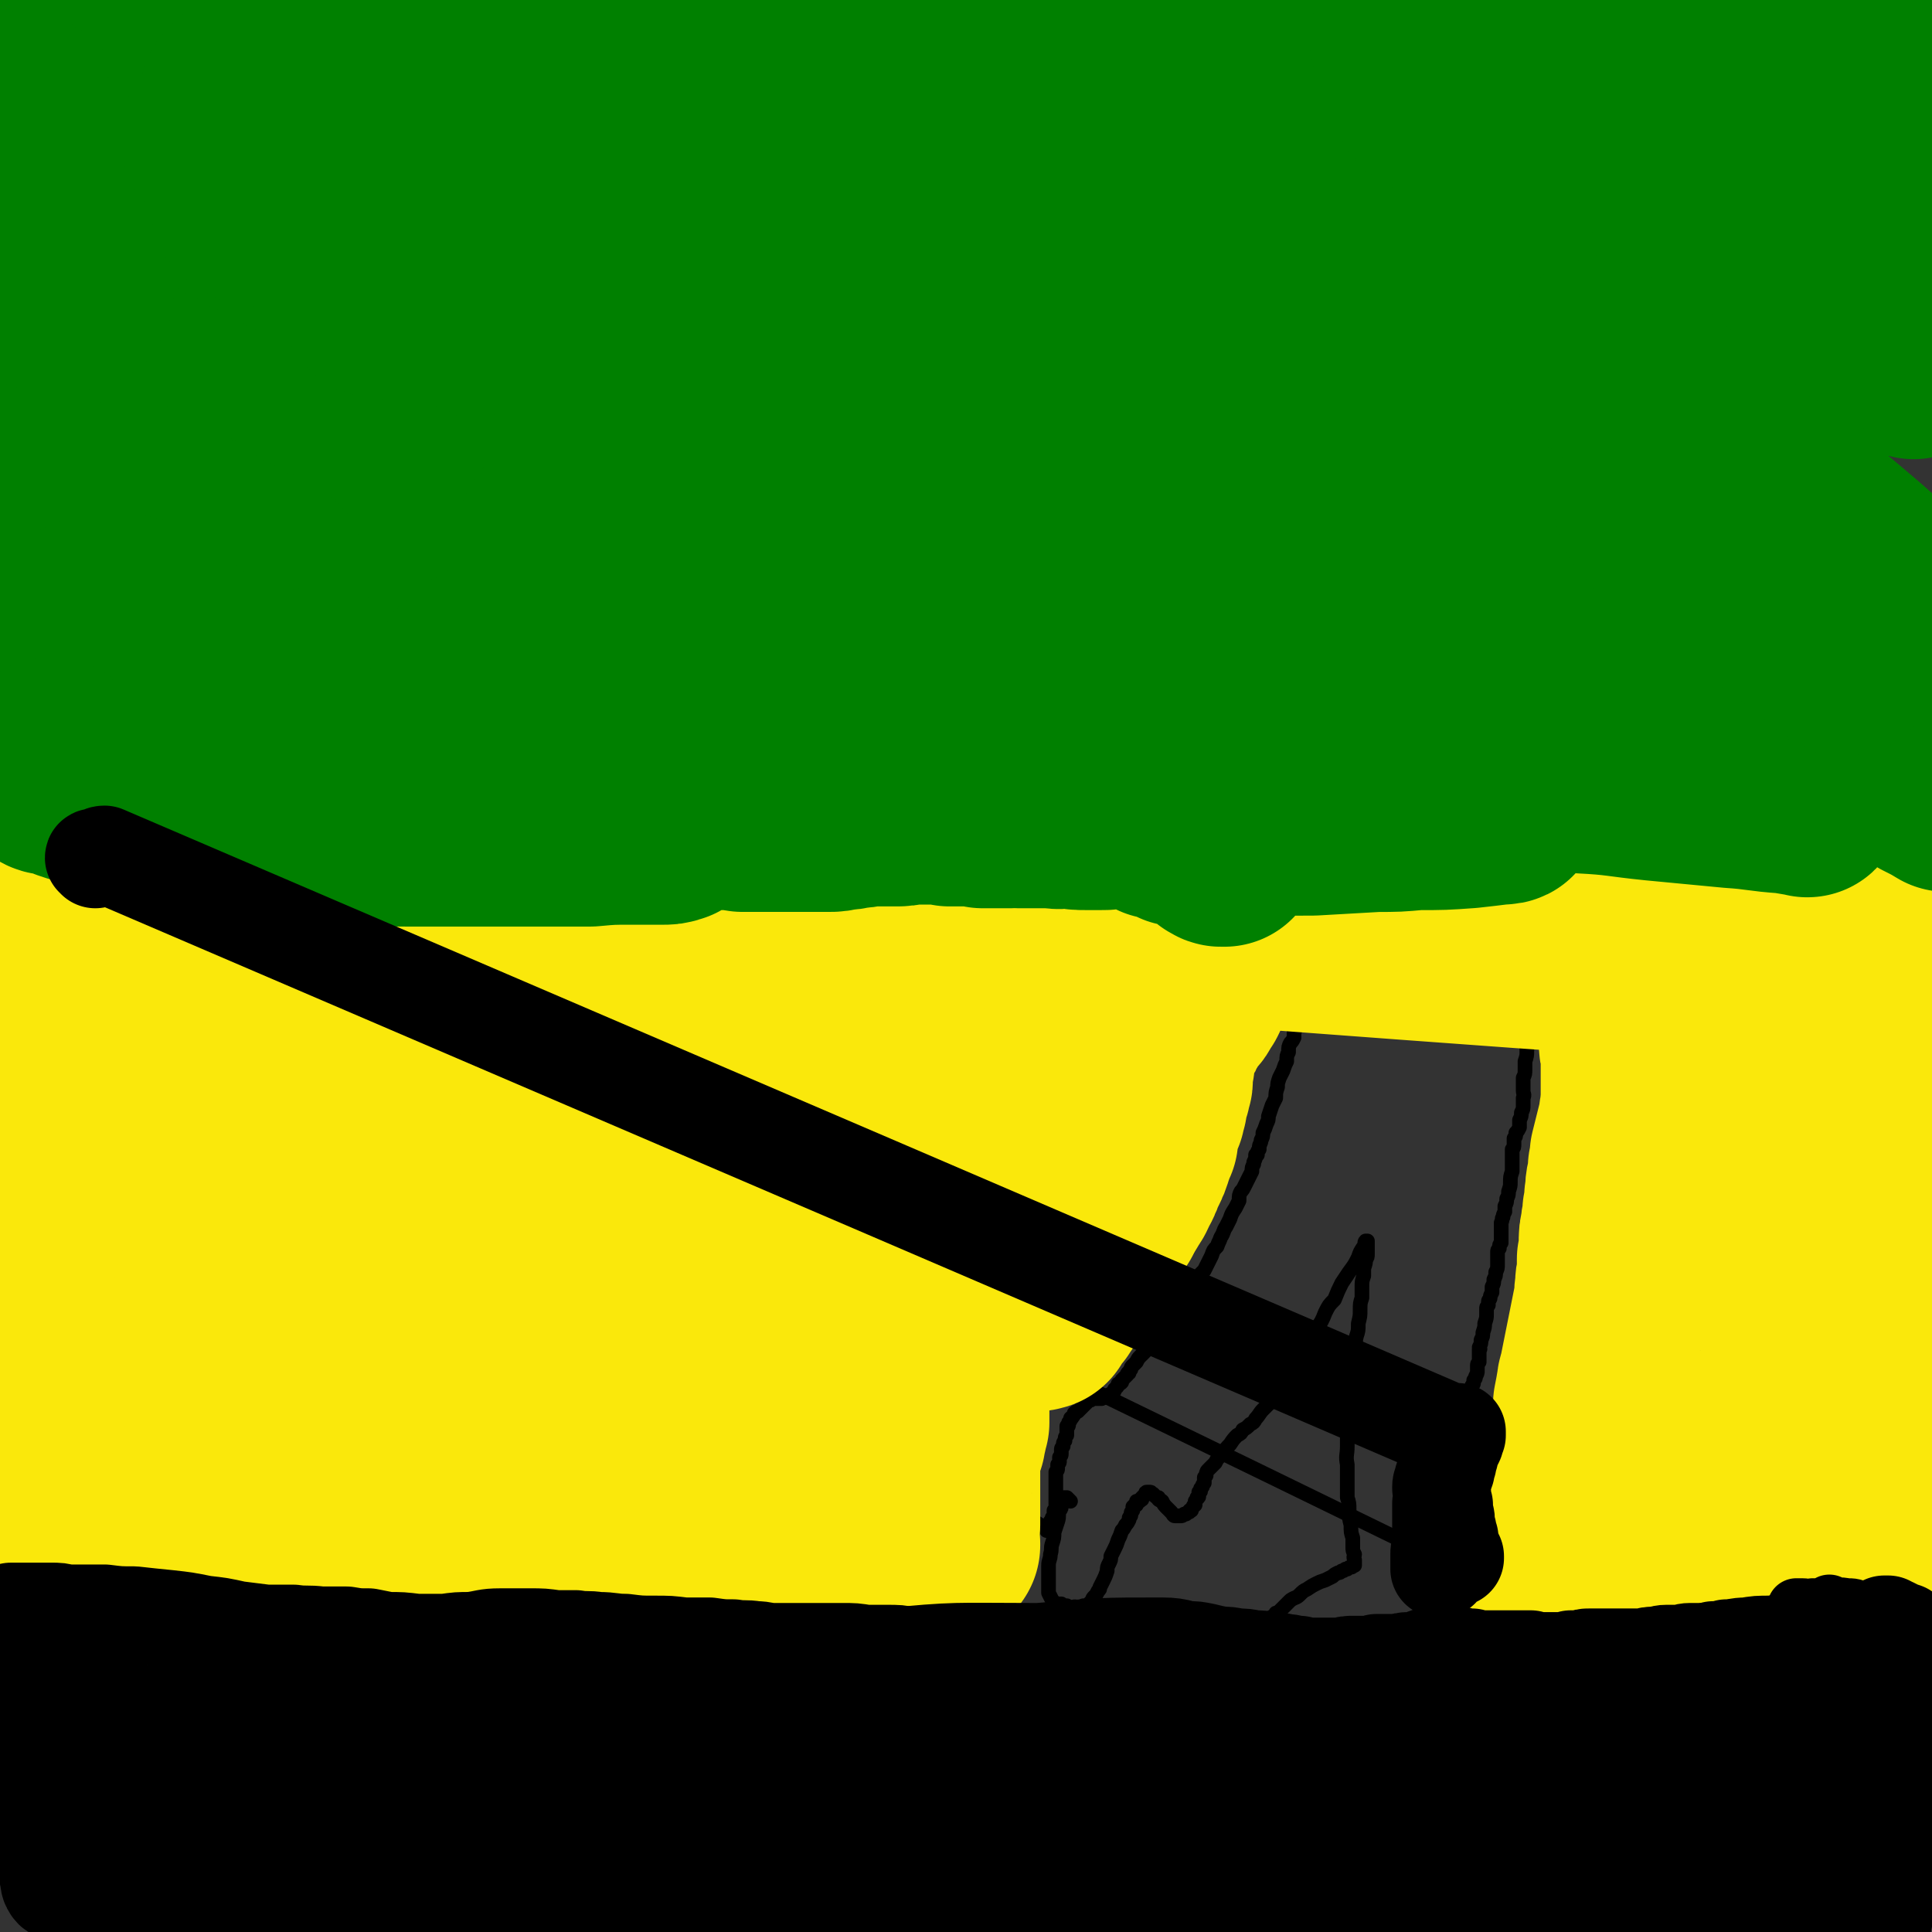 <svg viewBox='0 0 1054 1054' version='1.1' xmlns='http://www.w3.org/2000/svg' xmlns:xlink='http://www.w3.org/1999/xlink'><rect x="0" y="0" width="1054" height="1054" fill="#333333" stroke="none"/><g fill='none' stroke='#000000' stroke-width='8' stroke-linecap='round' stroke-linejoin='round'><path d='M5,457c0,0 -1,-1 -1,-1 568,379 567,379 567,378 0,0 0,1 0,1 0,0 0,0 0,0 1,0 0,0 0,-1 0,0 0,1 0,1 1,-1 0,-1 0,-2 1,0 1,0 1,-1 0,0 0,0 1,-1 0,0 0,0 0,-1 1,-1 1,-1 1,-2 1,-1 1,-1 1,-2 0,-1 0,-1 0,-2 1,-1 1,-1 1,-2 0,-1 0,-1 0,-2 0,-1 0,-1 0,-2 0,-2 0,-2 0,-3 0,-2 0,-2 0,-3 0,-2 0,-2 0,-3 0,-1 0,-1 0,-3 0,-1 0,-1 0,-3 1,-1 1,-1 1,-2 0,-1 0,-1 0,-2 1,-1 1,-1 1,-2 0,-1 0,-1 0,-2 1,-1 1,-1 1,-2 0,-1 0,-1 0,-2 0,-1 0,-1 1,-2 0,-2 0,-2 1,-3 0,-2 0,-2 1,-3 0,-1 0,-1 0,-2 0,-1 0,-1 0,-2 0,0 0,0 0,-1 1,0 1,0 1,-1 0,-1 0,-1 0,-1 1,-1 1,-1 1,-2 0,-1 1,0 1,-1 1,-1 1,-1 1,-2 1,-1 1,-1 2,-1 1,-1 1,-1 2,-2 1,-1 1,-1 2,-2 1,-1 1,-1 2,-2 1,0 1,0 2,-1 1,0 1,0 2,0 1,0 1,0 1,0 1,0 1,0 2,0 1,-1 1,0 2,-1 1,0 1,0 2,-1 1,-1 1,0 2,-1 1,-1 1,-1 1,-2 1,-1 1,-1 1,-1 1,-1 1,-1 1,-2 1,0 1,0 2,-1 0,-1 0,-1 0,-1 1,-1 1,-1 2,-2 0,0 0,0 1,-1 0,-1 0,-1 1,-1 0,-1 0,-1 1,-2 0,-1 0,-1 1,-2 1,-1 1,-1 2,-2 1,-2 1,-2 2,-3 2,-2 2,-2 3,-3 1,-1 1,-1 3,-3 1,-1 1,-1 2,-3 0,-1 0,-1 1,-2 1,-1 0,-1 1,-2 0,-1 0,-1 1,-2 1,-1 1,-1 2,-2 1,-1 1,-1 2,-2 1,-2 1,-2 2,-4 2,-1 2,-1 3,-3 1,-2 1,-2 3,-3 1,-2 1,-2 3,-4 1,-2 1,-2 2,-4 1,-1 1,-1 2,-3 1,-1 1,-1 2,-2 0,-1 0,-1 1,-3 1,-1 1,-1 2,-2 1,-2 1,-2 2,-4 1,-2 1,-2 2,-4 1,-3 1,-3 3,-5 1,-3 1,-2 2,-5 2,-3 1,-3 3,-6 1,-2 1,-2 2,-4 1,-3 1,-3 3,-6 1,-2 1,-2 2,-4 0,-3 0,-3 1,-5 1,-1 1,-1 2,-3 1,-2 1,-2 2,-4 1,-2 1,-2 2,-4 0,-2 0,-2 1,-4 0,-1 0,-1 0,-1 1,-2 1,-2 1,-4 0,0 1,0 1,0 0,-2 0,-2 1,-3 0,-1 0,-1 0,-1 0,-2 1,-2 1,-4 0,0 0,0 0,0 1,-2 1,-2 1,-4 1,-2 1,-2 2,-5 1,-2 1,-2 1,-4 1,-3 1,-3 2,-6 1,-2 1,-2 2,-4 0,-3 0,-3 1,-6 0,-2 0,-2 1,-5 1,-2 1,-2 2,-4 1,-3 1,-3 2,-5 0,-3 0,-3 1,-5 0,-3 0,-3 1,-5 1,-1 1,-1 2,-3 0,-2 0,-2 0,-3 1,-2 1,-2 1,-4 1,-2 1,-2 1,-4 1,-3 1,-3 1,-5 1,-3 1,-3 2,-6 1,-3 0,-3 1,-6 1,-3 1,-3 2,-5 1,-2 1,-3 1,-5 1,-1 1,-1 1,-3 0,-2 0,-2 0,-4 0,-2 0,-2 0,-4 0,-2 1,-2 1,-4 0,-2 0,-2 0,-4 0,-3 0,-3 0,-5 0,-3 0,-3 0,-6 0,-2 0,-2 1,-5 0,-2 -1,-2 0,-4 0,-2 0,-2 0,-4 0,-1 0,-1 0,-3 0,-2 0,-2 -1,-3 0,-2 0,-2 0,-4 -1,-2 -1,-2 -1,-4 0,-2 0,-2 -1,-4 0,-2 0,-2 0,-4 -1,-2 0,-2 -1,-5 0,-1 0,-1 -1,-3 0,-2 0,-2 -1,-3 0,-1 0,-1 -1,-3 -1,-1 -1,-1 -2,-2 -1,-2 -1,-2 -1,-3 -1,-2 -1,-2 -2,-4 -1,-2 -1,-2 -2,-4 -1,-2 0,-2 -1,-5 -2,-3 -2,-3 -3,-5 -1,-2 -1,-3 -2,-5 -1,-2 -1,-2 -2,-4 -1,-1 -2,-1 -2,-2 -1,-2 -1,-2 -2,-3 -1,-2 -1,-2 -2,-4 -2,-2 -1,-2 -3,-4 -1,-2 -1,-2 -2,-4 -1,-2 -1,-2 -2,-3 -1,-2 -1,-2 -2,-4 -1,-2 -1,-2 -2,-4 -1,-2 0,-2 -1,-4 0,-1 0,-1 -1,-1 -1,-2 -1,-2 -1,-4 -2,-2 -2,-2 -3,-4 -1,-2 -1,-2 -2,-4 0,-1 0,-1 -1,-3 -1,-1 -1,-1 -2,-3 -1,-1 -1,-1 -2,-3 -1,-1 -1,-1 -2,-3 -1,-2 -1,-2 -2,-3 0,-2 -1,-2 -2,-4 0,-1 0,-1 -1,-3 -1,-1 -1,-1 -1,-2 -1,-2 -1,-2 -2,-3 -1,-1 -1,-1 -1,-2 -1,-1 -1,-1 -2,-3 -1,-1 -1,-1 -1,-3 -1,-2 -1,-2 -2,-4 -1,-2 -1,-2 -2,-4 0,-1 0,-1 -1,-3 -1,-1 -1,-1 -1,-1 -1,-1 -1,-1 -1,-2 0,-1 0,-1 -1,-2 0,-1 0,-1 -1,-2 0,-1 0,-1 -1,-2 0,-1 0,-1 0,-2 0,-1 0,-1 0,-2 0,-1 0,-1 0,-2 0,-2 0,-2 1,-4 0,-3 0,-3 0,-5 1,-2 1,-2 1,-3 0,-2 0,-2 0,-3 0,-1 0,-1 0,-2 0,-1 0,-1 0,-1 0,-1 0,-1 0,-1 0,-1 0,-1 0,-1 0,-1 0,-1 1,-1 0,-1 0,-1 0,-2 1,-1 1,0 1,-1 1,-2 1,-2 1,-3 1,-2 1,-2 2,-4 1,-2 1,-2 2,-5 1,-2 2,-2 2,-4 1,-2 1,-2 1,-3 0,-1 0,-1 0,-1 0,-1 0,-1 0,-1 0,0 0,0 0,0 0,0 0,0 0,-1 -1,0 -1,0 -1,-1 0,0 0,0 -1,0 0,0 0,0 -1,-1 0,0 0,0 -1,-1 0,0 0,0 -1,-1 0,0 0,0 -1,-1 0,0 0,0 0,0 0,-1 0,-1 -1,-1 0,-1 0,-1 0,-1 -1,-1 -1,-1 -1,-1 -1,-1 -1,-1 -1,-1 -1,-1 -1,-1 -2,-1 -1,-1 -1,-1 -3,-1 -1,-1 -1,-1 -3,-1 -2,-1 -2,-1 -3,-1 -2,-1 -2,-1 -3,-1 -1,0 -1,0 -2,-1 -1,0 -1,0 -2,-1 -2,-1 -2,-1 -3,-2 -1,-1 0,-1 -1,-2 -1,-1 -1,0 -2,-1 -1,-2 -1,-2 -1,-3 -1,-1 -1,-1 -1,-3 -1,-1 -1,-1 -2,-2 0,-2 0,-2 0,-3 0,-2 0,-2 0,-3 -1,-1 -1,-1 -1,-2 0,-1 0,-1 0,-3 0,-1 0,-1 0,-2 0,-2 -1,-2 -1,-3 0,-2 0,-2 0,-3 0,-2 0,-2 0,-4 0,-2 0,-2 0,-5 0,-2 0,-2 1,-4 0,-1 -1,-2 0,-3 0,-2 0,-2 1,-3 1,-2 1,-2 2,-3 1,-2 1,-2 1,-3 1,-2 1,-2 2,-3 1,-1 1,-1 2,-2 1,-1 1,-1 2,-2 1,-1 1,-1 3,-2 1,0 1,0 3,-1 1,-1 1,-1 3,-1 2,-1 2,-1 4,-2 2,-1 2,-1 3,-2 2,0 2,0 4,-1 2,0 2,0 3,-1 2,0 2,0 3,-1 1,0 1,0 2,-1 1,0 1,0 2,0 1,0 1,0 2,0 1,0 1,0 2,0 1,1 1,1 1,1 1,1 1,1 2,2 1,1 1,1 1,2 1,1 1,1 2,2 1,2 1,2 2,3 2,1 2,1 3,3 1,1 2,1 3,3 1,2 1,2 2,4 1,2 1,2 2,3 1,2 2,1 2,3 1,0 1,0 2,1 0,1 0,1 1,2 0,1 0,1 0,2 1,1 1,1 1,2 1,2 1,2 2,3 0,0 0,1 1,1 0,1 0,1 1,1 0,0 0,0 0,0 1,0 1,0 1,0 1,0 1,0 1,0 0,0 0,0 1,0 0,0 0,0 1,0 0,0 0,0 1,0 1,0 1,0 2,0 0,0 0,-1 1,-1 0,0 0,0 1,0 0,-1 0,-1 1,-1 0,0 0,0 1,0 1,0 1,0 2,0 1,0 1,0 2,0 1,0 1,0 1,1 1,0 1,0 2,0 0,0 0,0 0,0 0,0 0,0 0,0 0,0 0,0 0,0 1,0 0,0 0,-1 0,0 0,1 1,1 0,0 0,0 0,0 0,0 0,0 0,0 0,0 0,0 0,0 0,1 0,1 0,1 -1,1 -1,1 -2,2 -2,2 -2,2 -3,3 -2,2 -1,2 -3,4 -1,1 -2,1 -3,3 -1,1 -1,1 -2,2 -1,1 -1,1 -1,2 -1,0 -1,0 -2,1 0,0 0,0 0,0 0,1 0,1 0,1 0,1 0,1 0,1 0,1 -1,1 0,2 0,1 0,1 1,2 0,2 0,2 0,3 1,1 1,1 2,2 0,1 0,1 1,2 1,1 1,1 1,2 1,1 1,1 2,3 1,1 1,1 3,2 1,1 1,1 2,2 2,1 2,1 3,2 1,1 1,1 2,2 1,0 1,0 2,1 1,0 1,0 2,1 1,0 1,0 1,0 1,0 1,0 1,0 0,0 0,0 0,0 0,0 0,0 0,0 1,-1 1,-1 1,-1 1,-1 0,-1 1,-1 0,-1 0,-1 0,-2 1,-2 1,-2 1,-3 0,-1 0,-1 0,-3 0,-2 0,-2 1,-3 0,-3 0,-3 0,-5 0,-2 0,-2 0,-3 1,-3 1,-3 1,-5 0,-1 0,-1 1,-3 0,-1 0,-1 1,-3 0,0 0,0 0,0 1,-2 1,-2 2,-4 1,-2 1,-2 1,-4 1,-1 1,-1 2,-2 0,-2 0,-2 0,-4 1,-1 1,-1 1,-3 0,-1 0,-1 0,-3 0,0 0,0 0,0 -1,-3 -1,-3 -1,-5 -1,-3 -1,-3 -2,-6 -1,-2 -1,-2 -2,-3 -1,-2 -1,-2 -2,-4 -1,-1 -1,-1 -2,-3 -1,-1 -1,-1 -2,-3 0,-1 0,-1 -1,-3 -1,-1 -1,-1 -2,-3 -1,-1 -1,-1 -1,-3 -1,-1 -1,-1 -1,-3 -1,-1 -1,-1 -1,-3 -1,-1 -1,-1 -2,-2 -1,-1 -1,-1 -2,-3 -1,-2 -1,-2 -1,-3 -1,-1 -1,-1 -1,-3 -1,-1 -1,-1 -1,-2 0,-1 -1,-1 -1,-2 0,-1 0,-1 -1,-2 0,-1 0,-1 0,-2 0,-1 0,-1 0,-1 0,-1 0,-1 0,-2 -1,-1 -1,-1 -1,-2 -1,-2 -1,-2 -1,-4 -1,-2 -1,-2 -1,-4 0,-1 0,-1 0,-2 -1,-2 -1,-2 -1,-3 0,-1 0,-1 0,-2 0,-1 0,-1 0,-2 -1,-1 -1,-1 -1,-2 0,-1 0,-1 -1,-3 0,-1 0,-1 -1,-2 0,-1 0,-1 0,-2 -1,0 -1,0 -1,-1 0,-1 -1,-1 -1,-1 0,-1 0,-1 0,-1 -1,-1 -1,-1 -1,-1 -1,0 -1,0 -2,-1 -1,0 -1,0 -1,0 -1,-1 -1,-1 -2,-1 -1,0 -1,0 -2,-1 -1,0 -1,0 -2,0 -1,0 -1,0 -2,-1 -2,0 -2,0 -4,0 -2,-1 -2,0 -4,-1 -2,0 -2,0 -4,-1 -2,0 -3,0 -5,-1 -1,0 -1,0 -3,-1 -2,0 -2,0 -4,-1 -2,0 -2,0 -4,-1 -2,0 -2,0 -4,-1 -3,-1 -3,-1 -5,-1 -3,-1 -3,-1 -5,-2 -3,-1 -3,-1 -6,-1 -2,-1 -2,-1 -4,-2 -2,-1 -2,-1 -4,-2 -2,-1 -2,-1 -4,-2 -3,0 -3,-1 -5,-2 -3,-1 -3,0 -5,-2 -2,0 -2,0 -4,-1 -1,-1 -1,-1 -1,-1 -2,-1 -2,-1 -5,-2 -2,-1 -2,-1 -5,-2 -2,0 -2,0 -3,0 -3,-1 -3,-1 -5,-1 -2,-1 -2,-1 -4,-1 -3,-1 -3,-1 -5,-1 -3,-1 -3,-1 -6,-2 -2,0 -2,0 -5,-1 -2,-1 -2,-1 -4,-2 -3,-1 -3,-1 -5,-2 -2,0 -3,0 -5,-1 -3,-1 -3,-1 -5,-1 -3,-1 -3,-1 -6,-2 -3,0 -3,0 -5,0 -2,-1 -2,-1 -4,-1 -3,-1 -3,-1 -6,-1 -2,-1 -2,-1 -4,-1 -2,-1 -2,-1 -4,-1 -2,-1 -2,-1 -4,-1 -3,-1 -3,-1 -5,-1 -2,-1 -2,-1 -4,-1 -3,-1 -3,-1 -6,-1 -3,-1 -3,-1 -6,-1 -2,-1 -2,-1 -5,-1 -3,0 -3,-1 -5,-1 -2,0 -2,0 -4,-1 -2,0 -2,0 -5,0 -2,-1 -2,-1 -4,-1 -1,-1 -1,-1 -3,-2 -2,0 -2,0 -3,-1 -2,0 -2,0 -3,-1 -2,0 -2,-1 -4,-1 -2,-1 -2,-1 -4,-2 -2,0 -2,0 -3,-1 -2,0 -2,0 -3,-1 -2,0 -2,0 -3,0 -2,-1 -2,-1 -3,-1 -2,-1 -2,-1 -5,-2 -1,0 -1,0 -2,-1 -1,0 -1,0 -1,0 -1,0 -1,0 -2,-1 -1,0 -1,0 -1,0 -1,0 -1,0 -1,0 -1,-1 -1,-1 -2,-1 -1,-1 -1,0 -2,-1 -1,0 -1,-1 -2,-1 0,0 0,0 -1,-1 0,0 0,0 0,0 0,0 0,0 -1,-1 0,0 0,0 -1,0 0,0 0,0 0,0 0,0 0,0 0,0 -1,0 -1,0 -1,0 0,0 0,0 0,0 0,0 -1,0 -1,0 0,0 0,0 0,1 -1,0 -1,0 -1,1 -1,1 -1,1 -1,1 -1,1 -1,1 -1,2 -1,0 -1,0 -2,1 -1,1 -1,1 -1,2 -1,1 -1,1 -1,3 0,1 0,1 -1,2 0,2 0,2 -1,3 0,1 0,1 -1,2 0,1 0,1 -1,2 0,1 0,1 0,2 0,0 0,0 -1,1 0,0 0,0 0,0 0,1 0,1 0,1 0,-1 0,-1 0,-2 0,-2 0,-2 1,-3 1,-3 1,-3 2,-5 2,-3 3,-3 5,-5 1,-3 1,-3 3,-5 1,-2 1,-2 2,-4 0,-1 0,-1 0,-2 1,0 1,0 1,-1 0,0 0,0 0,0 0,0 0,0 -1,0 0,0 0,0 -1,1 0,1 0,2 -1,3 -1,3 -1,3 -2,5 -1,2 -1,2 -3,5 -1,2 -1,2 -3,4 -1,2 -1,2 -2,4 -1,2 -1,2 -2,3 -1,2 0,2 -1,4 0,1 0,1 0,2 0,0 0,0 0,1 0,0 -1,0 -1,0 0,0 1,0 1,0 1,-1 1,-1 2,-2 1,-2 1,-2 2,-3 1,-2 1,-2 1,-4 1,-1 1,-1 2,-3 0,-2 0,-2 1,-3 0,-2 1,-2 1,-4 0,-1 0,-1 1,-2 0,-1 0,-1 0,-2 0,0 0,0 0,-1 0,0 0,0 0,0 -1,0 -1,0 -1,0 -2,2 -2,2 -3,4 -1,2 -1,2 -3,4 -1,2 -1,2 -3,5 -1,3 -1,3 -2,6 -1,2 -1,2 -2,4 0,1 0,1 -1,2 0,0 0,0 0,0 0,0 0,0 0,0 0,0 0,0 0,0 1,-1 1,-1 2,-2 0,-1 0,-1 1,-3 0,-2 0,-2 1,-4 1,-2 1,-2 2,-4 1,-3 1,-3 2,-5 2,-2 2,-2 4,-4 2,-2 2,-2 3,-5 2,-2 1,-2 2,-4 0,-1 1,-1 1,-3 0,0 0,0 0,0 1,-1 1,-1 1,-1 0,1 -1,1 -1,1 -1,3 -1,3 -3,6 -1,3 -1,3 -2,6 -1,1 -1,2 -1,3 -1,1 -1,1 -1,2 0,1 0,1 0,1 0,0 0,0 0,0 0,0 0,0 0,0 0,0 0,0 0,0 0,1 0,1 1,1 2,1 2,1 4,1 3,1 3,0 5,1 0,0 0,0 0,0 1,0 1,0 2,0 '/><path d='M687,102c0,0 0,-1 -1,-1 0,0 0,0 0,1 0,0 0,0 0,1 0,0 0,0 0,0 0,0 0,0 0,1 -1,0 -1,0 -1,1 0,0 0,0 0,0 0,0 0,0 -1,0 0,0 0,0 0,0 0,0 0,0 0,0 0,0 0,0 0,0 0,0 0,0 1,0 0,0 0,0 1,-1 0,-1 0,-1 0,-2 1,0 1,0 1,-1 1,0 1,-1 1,-1 1,0 1,0 2,0 1,-1 1,-1 2,-1 1,0 1,0 2,0 1,0 1,0 2,-1 1,0 1,0 3,0 1,0 1,0 2,0 1,-1 1,0 3,0 1,0 1,0 2,0 1,0 1,0 2,0 0,0 0,-1 1,0 1,0 1,0 2,0 1,0 1,0 2,1 1,0 1,0 2,1 1,1 1,1 3,2 1,0 1,0 2,1 2,0 2,0 3,0 1,1 1,1 3,1 2,1 2,1 4,2 1,0 1,0 2,0 1,0 2,0 3,0 1,1 1,1 3,1 1,1 1,1 3,1 1,1 1,1 2,1 1,1 1,1 2,1 1,1 1,1 2,1 0,1 0,1 1,1 1,1 1,1 2,1 1,1 1,1 2,2 1,1 1,1 2,2 1,1 1,0 2,2 1,1 1,1 1,2 1,2 1,2 1,3 0,1 0,1 0,2 0,1 0,1 0,1 0,1 0,1 0,3 0,2 0,2 0,4 0,1 1,1 0,2 0,2 0,2 0,3 0,2 0,2 0,3 -1,1 -1,1 -1,2 0,1 -1,1 -1,2 0,1 0,1 0,2 0,1 0,1 0,2 0,0 0,0 0,0 0,1 0,1 0,2 0,2 0,2 1,4 0,1 0,1 0,3 0,2 0,2 0,3 0,1 0,1 0,3 0,1 1,1 1,2 0,1 0,1 1,2 0,2 0,2 1,3 0,1 0,1 0,2 0,1 0,1 0,2 1,3 1,3 1,5 0,1 0,1 0,2 1,2 1,2 1,4 0,2 0,2 0,3 0,2 0,2 1,3 0,2 0,2 0,4 0,2 0,2 1,5 0,2 0,2 0,5 0,2 0,2 0,4 0,2 0,2 0,4 1,1 1,1 1,3 0,1 0,1 0,3 0,2 0,2 0,3 0,2 0,2 0,4 0,1 0,1 0,3 0,2 0,2 0,4 0,2 0,2 -1,4 0,2 0,2 -1,4 0,1 0,1 0,2 0,1 0,1 0,2 -1,2 -1,2 -1,3 -1,1 0,1 -1,2 -1,2 -1,2 -1,3 -1,2 -1,1 -2,3 -1,1 -1,1 -1,2 -1,2 -1,2 -1,3 0,1 0,1 -1,3 0,1 0,1 0,3 0,1 0,1 0,2 0,1 0,1 0,2 0,1 -1,1 -1,2 0,1 0,1 0,3 0,1 0,1 0,3 0,2 0,2 1,3 0,2 0,2 0,4 0,2 0,2 1,3 0,2 0,1 0,2 0,2 0,2 1,3 0,2 0,2 1,4 0,1 0,1 0,3 1,1 1,1 1,3 0,1 0,1 1,2 0,1 0,1 1,3 1,1 1,1 2,2 0,1 0,1 1,2 1,1 1,1 1,2 1,1 1,1 2,2 1,2 0,2 1,4 1,2 1,1 2,3 1,2 1,2 2,3 1,2 1,2 2,4 1,2 1,3 2,5 1,2 1,2 2,4 1,2 0,2 1,4 1,2 1,2 2,4 1,1 1,1 2,3 1,1 1,1 1,2 1,2 1,1 2,3 1,1 1,1 2,3 1,3 1,3 3,5 1,3 1,3 2,5 0,3 1,3 1,5 1,2 1,2 2,4 0,1 0,1 1,2 0,2 0,2 1,3 1,2 1,2 2,4 1,2 1,2 2,4 1,3 1,3 2,5 1,3 0,3 1,5 1,2 1,2 1,4 1,2 1,2 1,3 1,2 1,2 1,3 1,2 1,2 2,3 0,2 0,2 0,4 1,3 0,3 1,5 0,3 0,2 1,5 0,2 0,2 1,4 0,1 0,2 0,3 1,2 1,1 1,3 1,1 1,1 1,2 1,2 1,2 1,4 1,1 1,2 1,3 0,1 1,1 1,3 0,2 0,2 1,3 0,2 1,2 1,4 1,1 1,1 2,2 1,2 1,2 1,4 1,2 1,2 2,4 0,2 0,2 1,4 0,1 0,1 1,3 0,2 0,2 0,3 1,2 0,2 1,3 0,1 0,1 1,3 0,1 0,1 1,3 0,1 0,1 1,3 0,1 0,1 0,3 0,1 0,1 0,3 0,2 0,2 0,3 1,2 1,2 1,4 0,2 0,2 0,4 0,2 0,2 -1,3 0,2 0,2 0,4 0,2 0,2 0,4 0,2 0,2 0,4 0,2 1,2 1,4 0,2 0,2 0,4 0,2 0,2 0,4 0,2 0,2 0,4 0,3 0,3 0,5 0,3 0,3 0,5 0,2 0,2 0,4 0,2 0,2 0,4 0,2 0,2 0,3 0,2 0,2 0,4 1,2 1,2 1,4 0,3 0,3 0,5 0,3 0,3 -1,6 0,2 0,2 0,4 0,3 0,3 -1,5 0,2 0,2 0,3 0,1 0,1 0,2 0,1 0,1 0,2 0,2 1,2 0,4 0,2 0,2 0,4 0,2 0,2 -1,4 0,2 0,2 -1,4 0,2 0,2 0,4 -1,2 -1,2 -2,3 0,2 0,2 -1,3 0,2 0,2 0,3 0,2 0,2 -1,3 0,2 0,2 0,3 0,2 0,2 0,4 0,3 0,3 0,5 -1,3 -1,3 -1,6 0,2 0,2 -1,5 0,2 0,2 -1,4 0,2 0,2 -1,4 0,2 0,2 0,3 -1,2 -1,2 -1,3 -1,1 0,1 -1,3 0,1 0,1 0,3 0,2 0,2 0,4 0,2 0,2 0,4 -1,1 -1,1 -1,3 -1,1 -1,1 -1,2 0,2 0,2 0,4 0,1 0,1 0,3 0,2 0,2 -1,4 0,2 0,2 -1,4 0,2 0,2 -1,4 0,2 0,2 0,3 -1,2 -1,2 -1,3 0,1 -1,1 -1,2 0,1 0,1 0,2 -1,1 -1,1 -1,2 0,2 0,2 0,3 0,2 0,2 -1,5 0,2 0,2 -1,5 0,2 0,2 -1,4 0,2 0,2 -1,4 0,1 1,1 0,1 0,2 0,2 0,4 0,1 0,1 0,3 -1,1 -1,1 -1,2 0,2 0,2 0,3 0,1 0,1 -1,3 0,1 0,1 -1,2 0,2 0,2 -1,3 0,2 0,2 -1,3 -1,2 0,2 -1,5 -1,2 -1,2 -2,4 -1,1 -1,1 -2,2 0,0 0,0 0,1 0,1 0,1 -1,2 0,1 0,1 0,1 0,1 0,1 -1,3 0,1 0,1 -1,2 0,2 0,2 0,3 -1,3 -1,3 -1,5 0,2 0,2 0,5 -1,2 -1,2 -1,5 -1,3 -1,3 -1,5 0,2 0,2 0,5 -1,2 -1,2 0,4 0,3 0,3 0,6 0,2 0,2 0,4 0,2 0,2 1,4 0,2 -1,2 0,4 0,2 0,2 0,4 0,1 0,1 0,2 0,1 0,1 0,1 0,1 0,1 0,2 0,2 0,2 0,3 1,2 1,2 1,4 0,2 0,2 1,4 0,2 0,2 0,4 -1,3 -1,3 -1,5 -1,2 -1,2 -2,4 0,1 -1,1 -1,3 -1,0 -1,0 -1,1 0,0 -1,0 -1,0 0,1 0,1 0,1 0,1 0,1 0,2 0,1 0,1 0,2 0,2 0,2 0,3 0,2 1,2 0,3 0,1 0,2 0,2 0,1 -1,0 -1,0 0,-2 0,-2 0,-3 '/><path d='M44,522c0,0 -1,-1 -1,-1 0,-1 0,0 1,-1 1,-2 1,-3 3,-4 10,-8 10,-9 21,-14 711,345 710,345 710,345 0,0 0,0 1,0 0,0 0,0 0,0 1,0 1,0 1,0 1,0 1,0 2,-1 1,0 1,0 1,0 1,0 1,0 1,0 0,0 1,0 1,-1 0,0 0,0 1,-1 0,0 0,-1 0,-1 1,-1 1,0 2,-1 0,0 0,0 1,-1 '/><path d='M793,845c0,-1 -1,-1 -1,-1 0,0 0,0 1,0 0,1 0,1 0,2 0,1 0,1 0,1 0,1 0,1 0,2 0,1 -1,1 -1,2 0,0 0,0 0,1 0,0 0,0 0,1 0,1 0,1 0,2 -1,2 -1,2 -1,4 -1,1 -1,1 -1,3 0,2 0,2 0,4 -1,1 -1,1 -1,3 0,2 0,2 -1,4 0,0 0,0 0,0 0,2 0,2 -1,5 -1,2 -1,2 -1,4 -1,1 -1,1 -1,3 -1,1 -1,1 -1,3 -1,1 0,1 -1,2 0,0 0,0 0,1 0,0 0,0 0,0 0,0 0,0 0,0 0,1 0,1 0,2 0,0 0,0 0,1 0,0 0,0 -1,0 -1,1 -1,1 -1,1 -2,0 -2,0 -4,0 -3,0 -3,0 -5,-1 -3,-1 -3,-1 -6,-3 -3,0 -3,0 -6,-1 -3,-1 -3,-1 -6,-1 -3,0 -3,-1 -5,-1 -3,0 -3,0 -6,0 -4,0 -4,0 -7,0 -4,0 -4,0 -8,0 -3,0 -3,0 -6,0 -3,0 -3,0 -5,0 -2,-1 -2,-1 -4,-1 -2,0 -2,0 -3,0 -2,0 -2,0 -3,0 -1,-1 -1,-1 -2,-1 -1,0 -1,0 -3,0 -1,0 -1,0 -2,0 0,0 -1,0 -1,0 -1,0 -1,-1 -2,-1 -1,0 -1,-1 -1,-1 -1,-1 -1,-1 -1,-1 0,0 0,0 0,0 0,0 0,0 -1,0 0,0 0,0 0,0 1,0 0,-1 0,-1 0,0 0,1 0,1 1,0 1,-1 1,-1 1,-1 1,-1 1,-2 1,0 1,0 1,0 2,-2 2,-2 3,-3 2,-2 2,-2 4,-4 3,-2 3,-1 5,-3 2,-2 2,-2 4,-3 3,-2 3,-2 5,-3 2,-1 2,-1 5,-2 2,-1 2,-1 4,-2 1,-1 1,-1 3,-2 1,0 1,0 2,-1 1,0 1,0 2,-1 0,0 0,0 1,0 1,-1 1,-1 2,-1 1,0 1,-1 1,-1 1,0 1,0 1,0 0,0 0,0 0,-1 0,0 0,0 0,0 0,0 0,0 0,-1 0,-1 0,-1 0,-1 -1,-2 0,-2 0,-3 -1,-2 -1,-2 -1,-4 0,-2 0,-2 0,-5 -1,-3 -1,-3 -1,-7 -1,-4 -1,-4 -1,-8 0,-4 0,-4 -1,-7 0,-5 0,-5 0,-9 0,-5 0,-5 0,-9 -1,-5 0,-5 0,-10 0,-4 0,-4 0,-8 0,-4 0,-4 0,-8 0,-4 0,-4 0,-7 0,-4 0,-4 1,-8 0,-4 0,-4 1,-8 0,-3 0,-3 1,-6 0,-4 0,-4 1,-7 1,-4 0,-4 1,-8 1,-3 1,-3 1,-7 1,-4 1,-4 1,-7 0,-4 0,-4 1,-7 0,-3 0,-3 0,-6 0,-3 0,-3 1,-6 0,-2 0,-2 0,-4 1,-3 1,-3 1,-5 1,-1 1,-1 1,-3 0,-2 0,-2 0,-3 0,-1 0,-1 0,-2 0,0 0,0 0,-1 0,0 0,0 0,-1 0,0 0,0 0,0 0,0 -1,0 -1,0 -1,1 0,2 -1,3 -2,3 -2,3 -3,6 -2,4 -2,4 -5,8 -2,3 -2,3 -4,6 -2,4 -2,4 -4,9 -3,3 -3,3 -5,7 -2,5 -2,5 -5,9 -2,5 -1,5 -4,10 -2,5 -2,4 -5,9 -2,3 -2,4 -4,7 -3,4 -3,3 -6,7 -2,2 -2,2 -4,5 -3,3 -3,3 -6,6 -2,2 -2,3 -4,5 -1,2 -1,2 -3,3 -2,2 -2,2 -4,3 -1,2 -1,2 -3,3 -2,2 -2,2 -4,5 -2,2 -2,2 -3,4 -2,1 -2,1 -3,3 -1,1 -1,1 -2,3 -1,1 -1,1 -2,2 -1,1 -1,1 -2,2 -1,1 -1,2 -1,3 0,0 0,0 -1,1 0,1 0,1 0,1 0,1 0,1 0,2 -1,1 -1,1 -1,2 0,0 0,0 -1,1 0,1 0,1 0,1 0,1 0,1 -1,1 0,1 0,1 0,2 0,1 0,1 -1,1 0,1 0,1 -1,2 0,1 0,1 0,2 -1,1 -1,0 -1,1 -1,1 -1,1 -1,2 -1,0 -1,0 -1,0 0,1 0,1 -1,1 0,0 0,0 0,0 -1,1 -1,1 -1,1 -1,0 -1,0 -1,0 -1,1 -1,1 -2,1 0,0 0,0 -1,0 -1,0 -1,0 -2,0 -1,0 -1,-1 -2,-2 -1,-1 -1,-1 -2,-2 -2,-2 -2,-2 -3,-4 -1,-1 -1,0 -2,-1 0,-1 0,-1 0,-1 -1,0 -1,0 -2,-1 0,0 0,0 0,0 0,0 0,0 -1,-1 0,0 0,0 0,0 0,0 0,0 -1,0 0,0 0,0 0,0 0,-1 0,-1 -1,-1 0,0 0,0 0,0 -1,0 -1,0 -1,0 0,0 0,0 0,0 -1,0 -1,0 -1,1 0,0 0,0 0,0 -1,1 -1,1 -1,1 0,0 0,0 -1,1 0,0 0,0 0,1 0,0 -1,0 -1,0 0,1 0,1 -1,1 0,0 0,0 -1,0 0,1 0,1 0,2 -1,0 -1,0 -2,1 0,1 0,1 0,2 -1,1 -1,1 -1,2 0,1 0,1 -1,2 0,1 0,1 0,1 -1,2 -1,2 -2,3 -1,2 -1,2 -2,3 -1,3 -1,3 -2,5 -1,3 -1,3 -2,5 -1,2 -1,2 -2,4 0,2 0,2 -1,4 -1,2 -1,2 -1,4 -1,3 -1,3 -2,5 -1,2 -1,2 -2,4 0,1 0,1 -1,2 -1,2 -1,2 -2,3 -1,1 -1,1 -1,2 -1,1 -1,1 -2,2 0,0 0,0 -1,1 -1,0 -1,0 -2,0 -1,1 -1,1 -2,1 0,0 0,0 -1,0 -1,0 -1,0 -1,0 -1,-1 -1,0 -2,0 -1,0 -1,0 -2,0 -1,0 -1,0 -1,-1 -1,0 -1,0 -2,0 0,0 0,0 -1,-1 -1,0 -1,0 -2,0 -1,0 -1,0 -2,-1 -1,-1 -1,-1 -1,-1 -1,-2 -1,-2 -2,-4 0,-2 0,-2 0,-5 0,-2 0,-2 0,-4 0,-3 0,-3 0,-6 0,-3 1,-3 1,-6 1,-3 0,-3 1,-6 1,-3 1,-3 1,-6 1,-3 1,-3 2,-6 1,-3 0,-3 1,-6 1,-1 1,-1 1,-3 1,-1 1,-1 1,-2 0,-1 0,-1 0,-2 0,0 0,0 0,0 0,0 0,0 1,0 0,0 0,0 1,0 1,1 1,1 2,2 '/><path d='M975,345c0,0 -1,-1 -1,-1 0,0 0,0 0,0 0,1 0,1 0,1 0,1 0,1 0,2 0,0 0,0 0,1 0,1 0,1 0,1 0,1 0,1 0,1 0,0 0,0 0,0 0,0 0,0 0,0 0,1 0,0 -1,0 0,0 1,0 1,0 0,0 0,0 0,0 0,0 0,0 -1,0 0,-1 0,-1 0,-2 0,-1 0,-1 0,-2 0,-1 0,-1 0,-2 0,-1 0,-1 0,-2 0,-1 0,-1 0,-2 1,-1 1,-1 1,-1 1,-1 1,-1 1,-1 1,0 1,-1 1,0 0,0 0,0 0,1 1,1 0,1 0,2 0,1 1,1 0,2 0,1 0,1 -1,2 0,0 0,0 -1,0 -1,0 -1,0 -1,0 0,0 0,0 -1,0 0,0 0,0 0,0 0,-1 0,-1 0,-1 0,0 0,0 0,0 1,-1 1,-1 1,-2 1,-1 1,-1 2,-1 1,-1 1,-1 1,-1 1,0 1,1 2,1 0,0 0,0 0,0 1,1 1,1 1,2 1,1 1,1 1,3 0,0 0,0 0,1 0,1 1,1 0,2 0,0 0,0 -1,1 -1,1 -1,1 -2,1 -1,0 -1,0 -2,0 0,0 -1,0 -1,0 0,-1 0,-1 0,-2 0,-2 -1,-2 0,-3 1,-1 1,-1 2,-3 1,0 1,-1 2,-1 1,0 1,-1 2,0 1,0 1,1 2,2 1,1 1,1 1,2 0,2 0,2 0,4 0,1 0,1 -1,2 -1,1 -1,1 -2,2 -1,0 -1,0 -2,0 -1,-1 -1,-1 -1,-1 -1,-1 -1,-1 -1,-2 0,-1 0,-1 0,-1 0,-1 0,-1 0,-1 '/><path d='M60,857c0,0 -1,0 -1,-1 0,0 0,1 1,1 0,0 0,0 0,0 0,0 0,0 0,0 1,0 1,0 1,0 0,0 0,0 0,0 0,0 0,0 0,0 0,1 0,1 0,1 1,0 1,0 1,0 0,0 0,0 0,1 0,0 0,0 0,0 0,0 0,0 0,0 1,0 0,-1 0,-1 0,0 0,0 0,1 0,0 0,0 0,0 0,-1 0,-1 0,-1 0,0 1,0 1,-1 0,0 0,0 0,-1 1,-1 1,-1 1,-2 0,-1 0,-1 1,-2 0,-2 0,-2 0,-3 1,-1 1,-1 1,-3 0,-2 0,-2 0,-3 0,-2 0,-2 0,-4 0,-2 0,-2 0,-4 0,-2 0,-2 0,-4 0,-2 0,-2 0,-4 0,-3 1,-3 1,-5 0,-2 0,-2 0,-4 0,-2 0,-2 0,-4 0,-1 0,-1 0,-3 0,-1 0,-1 0,-2 0,-2 1,-2 1,-4 0,-2 0,-2 0,-4 -1,-4 -1,-4 -2,-8 -1,-5 -1,-5 -2,-10 -1,-4 -1,-4 -2,-9 -1,-3 -1,-3 -1,-6 -1,-2 -1,-2 -1,-3 -1,-2 0,-2 -1,-3 0,-1 0,-1 0,-3 -1,-2 -1,-2 -1,-4 0,-4 0,-4 -1,-7 0,-4 0,-4 0,-7 0,-4 0,-4 0,-8 0,-3 0,-3 0,-6 0,-2 0,-2 0,-4 0,-1 0,-1 0,-3 0,-2 0,-2 0,-3 0,-3 0,-3 1,-5 0,-3 0,-3 1,-5 0,-3 0,-3 1,-6 0,-3 0,-3 0,-6 1,-3 1,-3 1,-6 0,-3 0,-3 0,-6 0,-3 0,-3 0,-6 1,-3 1,-3 2,-6 1,-4 1,-4 2,-8 1,-3 1,-3 2,-6 0,0 0,0 0,-1 0,-4 0,-4 0,-8 1,-5 0,-5 0,-9 1,-4 1,-4 1,-8 1,-4 1,-4 2,-7 0,-2 0,-2 1,-4 0,-1 0,-1 0,-3 0,-1 0,-1 0,-2 -1,-2 -1,-2 -2,-4 -1,-2 -1,-2 -1,-4 -1,-2 -1,-2 -1,-3 0,-2 1,-2 1,-3 0,-1 0,-1 0,-2 0,-2 0,-2 0,-4 0,-3 -1,-3 0,-6 0,-4 1,-4 1,-7 1,-4 1,-4 2,-7 1,-3 1,-3 1,-6 1,-2 1,-2 1,-4 0,-1 0,-1 0,-2 0,-1 0,-1 0,-1 0,-1 0,-1 1,-1 0,-1 0,-1 1,-2 0,-1 0,-1 0,-2 0,-2 0,-2 1,-3 0,-1 0,-1 0,-1 0,-1 0,-1 0,-1 0,-1 0,-1 0,-1 0,0 0,0 1,0 0,0 0,0 0,0 1,0 1,1 1,1 -1,1 -1,1 -2,2 -2,3 -2,2 -5,5 '/><path d='M90,547c0,-1 -1,-1 -1,-1 0,0 0,0 0,0 0,0 0,0 0,0 0,0 0,0 0,0 -1,0 -1,0 -2,0 -1,0 -2,0 -3,-1 -1,0 -1,0 -3,-1 0,0 0,0 -1,-1 -1,0 -1,0 -1,-1 -1,0 -1,0 -1,0 0,0 0,0 0,-1 0,0 0,0 0,0 0,0 0,0 0,0 0,0 0,0 -1,0 0,0 0,0 0,0 -1,0 -1,0 -1,0 0,0 0,0 0,0 0,0 0,0 0,0 1,0 1,0 1,0 1,0 1,0 2,0 2,0 2,0 4,0 2,1 2,1 3,2 2,1 2,1 3,2 2,1 2,1 3,2 2,2 2,2 4,3 1,2 1,2 3,3 2,2 2,2 3,3 2,2 2,3 4,5 2,1 2,1 3,3 2,2 2,2 4,4 1,1 1,1 3,2 2,2 2,2 4,4 2,1 2,1 3,3 2,2 2,2 4,4 2,1 2,1 3,2 1,1 1,1 1,2 1,0 0,0 0,0 0,0 1,1 0,1 0,0 0,0 0,0 0,0 -1,0 -1,0 0,0 0,1 -1,1 -1,0 -1,0 -1,0 -2,0 -2,0 -3,0 -2,0 -2,0 -5,0 -2,0 -2,0 -5,0 -3,0 -3,0 -6,-1 -3,0 -3,0 -6,0 -3,0 -3,0 -5,0 -2,0 -2,1 -4,1 -2,0 -2,0 -4,0 -2,0 -2,0 -4,0 -2,0 -2,0 -5,0 -1,0 -1,0 -3,0 -2,0 -2,0 -4,-1 -2,0 -2,0 -3,0 -2,0 -2,0 -3,0 -1,0 -1,0 -2,0 -1,0 -1,0 -2,0 -1,0 -1,0 -2,0 -1,0 -1,0 -2,0 0,0 0,0 0,0 0,0 0,0 0,0 0,0 0,0 0,0 0,0 0,0 -1,0 0,0 0,0 0,0 1,0 0,-1 0,-1 0,0 0,0 1,1 0,0 0,0 0,0 0,0 0,0 0,0 0,0 0,0 0,0 1,0 1,0 1,0 0,0 0,0 0,0 0,0 0,0 0,0 1,0 1,0 1,0 '/><path d='M86,542c0,0 -1,-1 -1,-1 0,0 1,0 1,0 0,1 -1,1 0,1 0,2 0,2 0,3 1,2 1,2 1,4 1,2 1,2 3,4 1,2 1,2 4,5 1,1 1,1 3,3 1,0 1,0 2,1 0,0 0,0 0,0 3,2 3,2 6,4 4,3 4,3 7,5 1,1 1,1 2,2 1,0 1,1 1,1 -1,1 -2,1 -4,0 -3,-1 -4,0 -7,-2 -4,-2 -4,-2 -8,-6 -3,-2 -3,-3 -5,-6 -2,-3 -2,-3 -4,-6 -1,-2 -1,-2 -2,-4 0,0 0,0 0,0 0,-1 0,-1 -1,-3 0,0 0,0 0,0 0,0 0,-1 0,-1 0,0 1,0 1,1 1,1 1,1 1,3 2,2 2,2 3,4 2,4 2,5 5,8 3,4 4,3 8,7 3,3 3,3 7,6 2,1 2,1 4,3 0,1 1,1 1,1 0,0 0,0 -1,-1 -2,-1 -2,-1 -4,-3 -4,-3 -4,-3 -8,-6 -4,-4 -3,-4 -7,-7 -2,-3 -3,-3 -5,-6 -2,-3 -2,-3 -4,-5 -1,-2 -1,-2 -2,-4 -1,-1 -1,-1 -2,-2 -1,0 -1,-1 -1,-1 0,0 0,1 1,1 2,2 2,2 4,5 3,3 3,4 6,8 4,4 4,4 8,8 3,4 3,3 6,7 2,2 2,2 4,4 0,0 0,0 0,0 -1,1 -2,1 -3,0 -3,-2 -3,-2 -5,-5 -3,-2 -3,-2 -6,-5 -3,-4 -3,-4 -5,-7 -2,-4 -2,-4 -5,-7 -1,-2 -1,-2 -3,-4 -2,-2 -2,-2 -3,-3 0,0 -1,-1 -1,-1 2,1 3,1 4,2 3,2 2,3 4,5 3,3 3,3 5,6 2,3 2,4 4,7 0,2 1,2 1,4 0,2 1,2 0,3 -1,1 -1,1 -2,1 -2,0 -2,0 -3,-1 -2,-1 -2,-1 -3,-3 -1,-2 -1,-2 -2,-5 0,-3 0,-3 -1,-5 0,-2 0,-2 -1,-5 0,-1 0,-1 0,-3 -1,-1 0,-1 -1,-1 0,-1 0,0 0,0 -1,2 -1,2 -2,4 -1,3 -1,3 -2,6 -1,4 -1,4 -3,8 -2,3 -2,3 -3,6 -2,3 -1,3 -3,6 0,1 0,1 -1,2 0,0 0,1 0,0 0,0 0,0 0,-1 0,-2 0,-2 1,-5 1,-3 1,-3 2,-7 1,-4 1,-4 2,-8 1,-3 1,-3 2,-5 1,-2 1,-2 2,-3 1,-1 1,-1 1,-2 1,0 1,0 1,0 1,1 2,1 2,2 2,3 1,3 2,6 1,3 1,3 2,5 1,3 1,3 1,5 1,2 1,2 1,3 1,1 1,1 1,2 0,0 0,0 0,0 0,1 0,1 -1,1 0,1 0,0 0,1 -1,0 -1,0 -1,0 0,0 0,0 0,0 0,0 0,0 0,0 0,0 0,0 0,0 3,0 3,0 5,0 4,0 4,0 8,0 4,0 4,0 8,-1 4,0 4,0 7,0 1,0 2,0 2,0 0,0 -1,1 -3,0 -3,0 -3,0 -7,0 -5,0 -5,0 -9,0 -5,0 -5,-1 -9,-1 -4,0 -4,0 -7,0 -2,0 -2,1 -5,1 -1,0 -1,0 -2,0 -1,0 -1,0 -2,0 0,0 0,0 0,0 1,0 1,0 1,0 1,1 1,1 3,1 3,1 3,1 6,1 4,1 4,1 8,1 5,1 5,1 10,2 5,0 5,0 10,1 3,0 3,0 6,0 0,0 1,0 1,0 -1,-1 -2,-1 -3,-1 -4,-1 -4,-1 -8,-2 -5,-1 -5,-1 -9,-2 -3,-1 -3,-1 -6,-1 -2,-1 -2,-1 -3,-1 -2,0 -2,0 -3,-1 0,0 0,0 0,0 -1,1 0,1 0,1 0,0 0,1 0,1 2,1 2,1 4,2 2,1 2,1 5,2 4,1 4,0 8,1 3,1 3,1 7,2 2,0 2,0 3,0 1,1 2,1 2,1 -1,0 -2,0 -3,0 -3,0 -3,0 -7,0 -4,-1 -4,0 -8,-1 -3,0 -3,-1 -6,-1 -2,-1 -2,-1 -4,-1 -1,0 -1,0 -2,0 0,0 -1,0 0,0 0,0 0,0 0,0 3,1 3,1 6,2 5,0 5,1 9,1 6,1 6,1 11,1 5,0 5,0 10,0 2,1 2,1 5,1 1,0 2,0 2,0 0,0 -1,0 -1,-1 -1,0 -1,0 -2,0 '/><path d='M2,877c0,0 -1,0 -1,-1 0,0 0,1 0,1 -1,0 -1,0 -2,0 -1,0 -1,0 -2,0 0,0 1,0 1,0 3,0 3,0 5,0 1,0 1,0 2,0 '/><path d='M15,874c-1,0 -1,-1 -1,-1 -1,0 0,0 0,0 -1,0 -1,0 -1,0 0,0 0,0 0,0 0,0 0,0 0,0 0,0 0,0 1,0 0,0 0,1 0,1 0,0 0,0 1,0 0,0 0,0 0,0 0,0 0,0 0,0 1,0 1,0 2,0 1,0 1,0 2,0 2,0 2,0 4,-1 2,0 2,0 3,0 2,0 2,0 3,0 1,0 1,-1 1,-1 1,0 1,0 2,0 2,-1 2,-1 4,-1 3,0 3,0 5,-1 6,0 6,0 11,-1 6,0 6,0 11,-1 6,0 6,0 11,-1 5,0 5,0 10,0 4,0 4,0 8,-1 4,0 4,0 9,0 4,-1 4,-1 9,-1 3,0 3,0 6,-1 1,0 1,0 3,0 2,0 2,-1 3,-1 3,0 3,0 5,0 4,-1 4,-1 9,-1 5,0 5,0 10,0 5,0 5,0 9,0 6,0 6,0 11,0 3,0 3,0 5,0 2,0 2,0 4,0 4,0 4,0 8,0 7,-1 7,-1 13,-1 8,0 8,0 15,0 6,0 6,0 12,0 6,0 6,0 12,0 5,0 5,0 10,1 4,0 4,0 8,0 3,1 3,1 7,1 3,0 3,0 6,0 3,0 4,0 7,0 3,1 3,1 7,1 5,1 5,1 11,2 6,1 6,1 11,2 6,1 6,1 11,2 6,1 6,1 12,2 7,2 7,1 14,3 8,1 8,1 16,2 8,1 8,0 17,2 6,0 6,1 13,2 5,1 5,1 10,1 4,1 4,1 7,1 3,0 3,0 5,0 3,0 3,0 5,0 4,0 4,0 8,0 5,0 5,0 10,1 5,1 5,1 11,3 5,1 5,1 11,2 6,2 6,2 11,3 6,1 6,1 12,2 6,1 6,2 12,3 6,1 6,1 12,3 7,1 7,1 13,2 5,0 5,0 10,1 6,0 6,0 13,0 6,0 6,0 13,0 8,1 8,1 16,1 8,0 8,0 16,1 9,0 9,0 17,0 6,0 6,0 13,0 6,0 6,0 11,0 5,0 5,0 10,-1 4,0 4,0 7,0 5,-1 5,-1 10,-1 5,-1 5,-1 10,-1 6,-1 6,-1 12,-1 5,0 5,0 10,0 6,0 6,0 11,0 5,1 5,1 9,2 1,0 1,0 2,0 4,0 4,0 8,0 3,1 3,1 7,1 3,0 3,0 6,0 3,0 3,0 7,0 3,-1 3,-1 6,-2 4,0 4,0 9,-1 4,0 4,0 8,0 5,0 5,0 9,0 4,0 4,0 8,0 3,0 3,0 6,0 3,-1 3,-1 6,-1 3,-1 3,-1 7,-2 3,-1 3,-1 6,-1 4,-1 4,-1 7,-2 5,0 5,0 9,-1 5,0 5,0 9,0 5,0 5,0 10,0 5,0 5,0 10,0 5,0 5,0 9,0 6,0 6,0 11,0 6,0 6,0 12,0 6,0 6,0 11,0 4,0 4,1 7,1 5,0 5,0 9,0 6,1 6,1 11,1 6,0 6,0 11,0 5,0 5,0 10,0 5,0 5,0 9,0 4,0 4,0 8,-1 4,0 4,0 9,0 0,0 0,0 1,0 4,-1 4,-1 9,-1 4,0 4,0 8,-1 1,0 1,0 2,0 5,0 5,0 10,-1 1,0 1,0 2,0 6,0 6,0 13,-1 7,-1 7,-1 15,-2 6,0 6,0 13,-1 6,-1 6,-1 12,-1 5,-1 5,-1 9,-1 2,-1 2,-1 3,-1 '/></g>
<g fill='none' stroke='#FFFFFF' stroke-width='8' stroke-linecap='round' stroke-linejoin='round'><path d='M6,532c0,-1 -1,-1 -1,-1 0,-1 0,0 0,0 1,0 1,0 1,0 0,-1 0,-1 1,-2 1,-1 1,-1 2,-2 1,-1 1,-1 2,-2 2,-2 2,-2 3,-3 1,-1 1,-1 2,-2 0,-1 0,-1 1,-2 1,-1 1,-1 1,-2 1,-1 0,-1 1,-1 0,-1 0,-1 0,-1 1,-1 1,-1 1,-1 1,0 1,0 2,0 1,1 1,1 3,2 2,1 2,1 4,2 2,0 2,0 4,1 0,0 0,0 0,1 1,0 1,0 2,1 0,0 0,0 0,0 0,0 0,0 0,0 0,0 0,0 0,0 0,0 0,0 0,-1 1,0 2,0 3,-1 2,0 2,0 4,-1 3,0 3,0 5,-1 2,0 2,0 3,-1 1,-1 1,-1 2,-2 0,-1 0,-1 1,-2 0,-1 -1,-1 0,-1 0,-1 0,-1 1,-1 0,0 0,0 1,0 1,1 1,1 2,2 0,1 0,1 0,2 1,2 1,2 1,4 -1,2 -1,2 -2,4 -2,2 -2,2 -3,4 -2,1 -2,1 -3,2 -1,0 -1,0 -2,0 -1,1 -1,1 -2,0 0,0 0,0 0,-1 -1,-2 -1,-2 0,-4 0,-2 0,-2 1,-5 2,-2 2,-2 3,-5 2,-2 2,-2 3,-4 2,-2 2,-2 4,-4 1,-2 1,-2 3,-3 1,-2 1,-2 3,-3 1,0 1,0 2,0 0,0 0,1 0,2 -1,2 -1,2 -2,5 -1,3 -1,3 -3,6 -1,3 -1,3 -3,5 -1,2 0,2 -2,3 -1,1 -1,1 -2,1 -1,1 -1,1 -2,1 0,0 0,0 0,-1 0,-1 0,-1 1,-2 2,-2 2,-2 4,-4 3,-3 4,-3 7,-6 3,-2 3,-2 6,-5 4,-2 4,-2 8,-4 0,0 0,0 0,0 3,-2 3,-2 5,-3 2,-1 2,-1 4,-2 0,0 1,0 1,0 0,1 -1,2 -1,4 -2,3 -2,3 -4,6 -3,4 -3,4 -7,7 -3,3 -3,3 -6,6 -1,0 -1,0 -2,0 -3,2 -3,2 -7,4 -3,1 -3,1 -6,2 0,0 0,0 0,0 -2,1 -2,1 -4,1 0,0 0,0 -1,0 -1,0 -1,0 -3,0 -1,0 -1,0 -2,-1 0,-1 0,-1 -1,-2 0,-2 0,-2 -1,-3 0,-1 0,-1 0,-2 0,0 0,0 1,-1 0,0 0,0 1,-1 0,0 0,0 0,0 0,1 0,1 -1,2 -2,1 -3,1 -5,3 -4,1 -4,1 -7,3 -4,1 -4,1 -7,2 -1,0 -1,0 -1,0 '/></g>
<g fill='none' stroke='#000000' stroke-width='8' stroke-linecap='round' stroke-linejoin='round'><path d='M733,918c0,0 0,-1 -1,-1 0,0 1,0 1,0 0,1 0,1 0,1 0,0 0,0 0,1 -1,2 -1,2 -2,5 0,4 -1,4 -1,8 -1,6 -1,6 0,12 0,8 0,8 0,16 1,8 1,8 2,16 1,6 1,6 2,11 0,2 0,3 1,4 0,0 0,-1 0,-1 1,-5 1,-5 1,-10 0,-6 0,-6 0,-12 0,-7 1,-7 0,-13 0,-5 0,-5 -1,-10 0,-2 0,-2 -1,-4 0,-1 0,-1 0,-2 0,0 0,0 0,0 0,1 0,1 0,1 0,1 0,1 0,2 0,1 0,1 1,2 0,1 0,1 0,2 1,0 1,0 1,0 '/></g>
<g fill='none' stroke='#FAE80B' stroke-width='8' stroke-linecap='round' stroke-linejoin='round'><path d='M423,706c0,0 -1,-1 -1,-1 0,0 0,0 1,0 1,0 1,-1 1,-1 0,0 0,0 0,0 0,-1 0,-1 1,-1 0,0 0,0 0,1 0,3 0,3 1,6 0,6 1,6 1,13 1,8 1,8 2,15 1,9 1,9 2,18 1,6 1,6 1,13 1,4 0,4 0,8 0,1 1,1 1,1 0,0 -1,-1 -1,-2 -1,-6 -1,-6 -3,-12 -1,-9 -1,-9 -3,-17 -1,-12 -1,-12 -3,-23 -1,-11 -1,-11 -1,-23 -1,-8 -1,-8 -1,-16 0,-2 -1,-3 0,-5 0,-1 0,-1 1,-1 0,0 0,0 0,1 2,3 2,3 4,7 0,1 0,1 0,2 3,11 4,10 7,21 4,13 4,13 8,26 3,14 3,14 6,28 2,11 2,11 3,22 1,6 1,6 1,13 0,1 1,3 0,3 -1,0 -2,-1 -3,-3 -3,-7 -2,-7 -5,-15 -3,-11 -4,-11 -6,-22 -4,-13 -3,-13 -6,-27 -2,-11 -1,-11 -3,-22 0,-5 0,-5 -1,-10 0,-1 0,-2 1,-2 1,2 1,4 2,7 '/></g>
<g fill='none' stroke='#FAE80B' stroke-width='105' stroke-linecap='round' stroke-linejoin='round'><path d='M413,682c0,0 -1,0 -1,-1 2,0 3,0 5,1 4,0 4,0 8,1 1,1 1,1 1,3 1,1 1,1 0,3 0,5 -1,5 -1,11 0,11 0,11 1,23 1,15 1,15 3,31 2,15 2,15 5,30 2,14 2,14 5,27 1,7 1,7 2,13 0,1 1,1 1,1 0,0 0,0 0,0 -1,-5 -1,-6 -2,-11 0,-1 0,-1 -1,-3 -4,-13 -4,-13 -7,-26 -5,-16 -5,-17 -9,-33 -6,-19 -5,-19 -11,-38 -7,-19 -7,-19 -14,-38 -5,-13 -5,-13 -11,-26 -3,-7 -3,-7 -7,-14 0,-1 -1,-2 -1,-3 0,-1 1,0 1,1 3,6 4,5 7,12 6,12 6,12 12,25 8,16 8,16 16,33 8,18 7,18 15,35 6,12 7,12 14,23 2,4 2,4 5,7 1,1 2,1 2,0 0,-6 0,-7 -1,-14 -3,-13 -3,-13 -8,-26 -5,-16 -5,-16 -12,-31 -6,-15 -6,-15 -13,-30 -6,-13 -6,-13 -13,-25 -4,-7 -4,-7 -9,-14 -2,-3 -2,-3 -5,-6 0,0 0,0 0,0 1,3 1,4 2,7 5,9 5,9 10,17 7,14 7,14 14,27 7,15 7,15 15,30 8,14 8,14 16,29 7,11 7,11 13,22 3,5 3,6 6,11 0,0 0,1 0,1 -4,-4 -4,-4 -8,-8 -6,-8 -6,-8 -11,-16 -7,-10 -7,-10 -14,-21 -7,-11 -6,-11 -13,-22 -6,-11 -6,-11 -13,-21 -5,-7 -5,-6 -11,-13 -2,-2 -3,-3 -4,-3 0,0 1,2 2,3 4,7 4,7 9,14 7,10 6,10 14,21 8,11 7,11 16,21 8,10 9,9 18,18 7,7 7,7 14,13 4,5 4,5 8,10 2,2 3,2 5,5 1,1 0,1 1,3 0,0 0,0 0,0 0,0 0,1 0,1 0,0 0,0 -1,0 0,0 0,0 0,0 -1,1 -1,1 -2,1 -1,1 -1,1 -1,2 -1,2 -1,2 -1,4 -1,2 0,2 -1,4 0,1 0,1 0,2 0,1 0,1 0,2 0,1 0,1 0,2 0,1 0,1 0,3 0,2 0,2 0,4 0,1 0,1 0,3 0,2 0,2 0,4 1,1 1,1 1,3 0,2 0,2 0,3 0,2 0,2 0,4 0,2 0,2 0,3 0,1 0,1 0,1 0,1 0,1 0,3 0,1 0,1 -1,2 0,1 0,1 0,2 0,0 0,0 0,1 0,0 0,0 0,0 0,0 0,0 0,0 0,0 0,0 1,0 0,0 0,0 1,0 1,0 1,0 2,0 2,0 2,0 4,0 1,1 1,1 3,1 2,1 2,0 5,1 2,1 2,1 4,2 2,1 2,1 4,2 1,1 1,1 2,2 1,0 1,0 1,1 0,0 0,0 0,0 0,1 0,1 1,2 0,1 0,1 1,2 0,1 0,2 1,3 2,1 2,1 3,2 1,0 1,0 2,0 1,1 1,1 2,1 1,0 1,0 1,0 1,0 1,0 1,1 0,0 0,0 0,0 0,0 0,0 0,0 0,0 0,0 1,0 0,0 0,0 0,0 0,0 0,0 0,0 0,0 0,0 0,0 0,-1 0,-1 0,-1 0,0 0,0 1,0 0,0 0,0 0,-1 0,0 0,0 0,0 1,0 1,0 1,0 0,0 0,0 0,0 0,0 0,0 0,0 0,0 0,0 0,-1 -1,0 0,1 0,1 0,0 0,0 0,0 0,0 0,0 0,0 0,0 -1,0 -1,0 0,0 0,0 0,-1 0,0 0,0 0,0 0,-1 0,-1 0,-1 -1,-1 -1,-1 -1,-2 0,0 0,0 0,-1 0,-1 0,-1 0,-2 0,0 0,0 1,-1 0,-1 0,-1 0,-1 1,-1 1,-1 1,-2 0,-1 0,-1 0,-1 0,-1 0,-1 0,-2 0,-1 0,-1 0,-2 0,-1 0,-1 0,-1 0,-1 0,-1 0,-1 0,-1 0,-1 0,-1 0,-1 0,-1 0,-1 0,-1 0,-1 0,-2 0,-2 0,-2 0,-3 0,-1 0,-1 0,-2 0,-1 0,-1 0,-2 0,-1 0,-1 0,-2 0,-1 0,-1 0,-2 0,-1 0,-1 0,-3 0,-1 0,-1 0,-2 0,-2 0,-2 0,-4 0,-1 0,-1 0,-3 0,-2 0,-2 0,-3 0,-2 0,-2 1,-4 0,-1 0,-1 1,-3 0,-2 0,-2 1,-3 0,-1 0,-1 0,-2 0,-1 0,-1 0,-2 0,0 1,0 1,-1 0,0 0,0 0,-1 0,-1 0,-1 0,-1 0,-1 -1,-1 0,-1 0,-1 0,-1 1,-1 0,-1 0,-1 0,-1 0,-1 0,-1 0,-2 0,0 0,0 0,-1 0,0 0,0 0,0 0,-2 0,-2 0,-3 -1,-2 -1,-2 -1,-4 -1,-3 -1,-3 -1,-6 -1,-2 -1,-2 -1,-5 0,-2 0,-2 0,-4 0,-2 0,-2 0,-4 0,-2 0,-2 0,-4 0,-1 0,-1 0,-2 0,-2 0,-2 1,-3 0,-1 0,-1 0,-1 1,-1 1,-1 1,-2 1,0 1,0 1,-1 0,0 0,0 1,-1 0,0 0,0 1,-1 0,0 0,0 1,-1 0,-1 0,-1 1,-2 1,-1 1,-1 1,-3 1,-1 1,-1 1,-2 1,-1 1,-1 1,-2 1,-1 1,-1 1,-2 0,0 0,0 1,-1 0,-1 0,-1 1,-1 0,-1 0,-1 0,-2 0,0 0,0 0,-1 1,-1 1,-1 1,-2 1,-1 1,-1 1,-1 1,-1 1,-1 1,-1 1,-1 1,-1 1,-1 1,-1 1,-1 1,-1 1,-1 0,-1 1,-1 0,0 0,0 0,0 0,-1 0,-1 0,-1 1,0 1,0 1,0 1,0 1,0 1,0 0,0 0,0 1,0 0,0 0,0 1,0 0,0 0,0 0,0 1,0 1,0 1,-1 0,0 0,0 1,0 0,0 0,0 1,0 0,0 0,0 1,-1 1,0 1,0 2,0 0,0 0,0 1,0 1,0 1,0 2,0 1,0 1,0 2,0 0,0 0,0 0,0 1,0 1,0 1,0 1,0 1,0 1,0 0,0 0,0 1,0 0,0 0,0 0,1 1,0 1,0 2,0 0,0 0,0 0,1 1,0 1,0 1,0 0,1 0,1 0,1 1,0 1,0 1,1 0,0 0,0 1,1 0,1 0,1 0,1 0,1 0,1 1,2 0,1 0,1 0,1 1,1 1,1 1,2 1,0 1,0 2,1 0,0 0,0 1,1 0,0 0,0 0,0 1,1 1,0 1,0 0,0 0,0 0,0 0,0 0,0 0,0 1,1 0,0 0,0 0,0 1,0 1,0 0,0 0,0 0,0 0,0 0,0 0,0 0,0 1,0 1,0 0,0 0,0 0,0 0,0 0,0 0,0 0,-1 0,-1 0,-1 0,0 0,0 0,0 0,0 0,0 0,-1 0,0 1,0 1,0 0,-1 0,-1 0,-1 1,-1 1,-1 1,-1 1,-1 1,-1 1,-1 0,-1 0,-1 1,-1 0,-1 0,-1 1,-1 0,-1 0,-1 0,-1 0,-1 1,-1 1,-1 0,-1 0,-1 1,-1 0,-1 0,-1 0,-2 1,-1 1,-1 1,-1 1,-1 1,-1 1,-2 1,-1 1,-1 1,-2 1,0 1,0 1,-1 1,-1 1,-1 1,-1 1,-1 1,-1 2,-1 1,-1 1,-1 1,-1 1,-1 1,-1 1,-1 0,-1 1,-1 1,-1 0,0 0,-1 0,-1 0,0 0,0 0,0 1,0 1,0 1,-1 0,0 0,0 1,-1 0,0 0,0 0,-1 0,-1 0,-1 1,-1 0,-1 0,-1 1,-1 0,-1 0,-1 0,-2 1,0 1,0 1,-1 0,0 1,0 1,-1 0,-1 0,-1 1,-2 0,-1 -1,-1 0,-2 0,0 0,0 0,-1 1,-1 0,-1 1,-2 0,0 0,0 1,-1 0,-1 0,-1 1,-1 0,-1 0,-1 0,-1 1,0 1,0 1,-1 0,0 0,0 1,0 0,0 0,0 0,0 0,0 0,0 0,0 0,0 0,0 0,0 0,0 0,0 0,0 0,0 0,0 0,0 1,0 1,0 1,-1 0,0 0,0 0,-1 1,-1 1,-1 1,-1 1,-1 1,-1 2,-3 1,-1 1,-1 1,-2 1,-1 1,-1 1,-2 1,-1 1,-1 2,-2 0,-1 0,-1 0,-2 1,-1 1,-1 1,-2 1,-1 1,-1 1,-2 0,-1 0,-1 1,-2 0,-1 0,0 0,-1 0,-2 0,-2 0,-3 0,-1 0,-1 0,-2 0,-1 0,-1 0,-2 0,-1 0,-1 0,-1 0,-1 0,-1 1,-1 0,-1 0,0 0,0 0,0 0,-1 0,-1 0,0 0,0 0,0 0,0 0,0 0,0 0,0 0,0 0,0 1,0 1,0 1,0 0,0 0,0 0,0 0,0 0,0 0,-1 0,0 0,0 0,0 0,0 0,0 0,0 0,0 0,0 0,0 1,1 0,0 0,0 0,0 0,0 0,0 0,0 0,0 0,0 1,1 0,0 0,0 0,0 0,0 0,0 1,0 1,0 1,0 0,0 0,0 0,0 0,0 0,0 0,0 0,0 0,0 0,0 0,0 0,0 0,0 0,-1 0,-1 0,-1 0,0 0,0 1,0 0,0 0,0 0,0 0,0 0,0 0,0 0,0 0,0 0,0 0,0 0,0 1,-1 0,0 0,0 0,0 0,0 -1,0 0,0 0,0 0,0 0,0 0,0 0,0 0,-1 0,0 0,0 0,0 0,-1 0,-1 1,-1 0,0 0,0 0,0 0,-1 0,-1 0,-1 0,0 0,0 0,0 0,0 0,0 0,0 0,0 0,0 0,0 -1,0 0,0 0,0 0,0 0,0 0,0 0,0 0,0 0,0 -1,0 0,0 0,0 0,0 0,0 0,0 0,0 0,0 -1,0 0,0 0,0 -1,0 -1,1 -1,1 -2,1 0,0 0,0 -1,0 -1,0 -1,0 -2,0 -1,0 -1,0 -2,0 -2,0 -2,0 -3,0 -1,0 -1,0 -2,0 -1,0 -1,0 -2,0 -2,0 -2,-1 -3,0 -2,0 -2,0 -4,0 -2,0 -2,0 -4,0 -3,0 -3,0 -6,0 -3,0 -3,0 -6,0 -3,-1 -3,-1 -6,-1 -3,0 -3,0 -6,1 -5,0 -5,0 -10,1 -4,0 -4,0 -8,1 -1,0 -1,-1 -2,0 -6,0 -6,0 -12,0 -5,1 -5,1 -11,1 -5,1 -5,1 -11,2 -6,0 -6,0 -12,0 -7,0 -7,0 -14,0 -7,0 -7,0 -13,0 -6,0 -6,0 -11,-1 -5,0 -5,0 -10,0 -5,-1 -5,-1 -10,-1 -3,0 -3,0 -7,-1 -3,0 -3,0 -6,-1 -3,0 -3,0 -7,-1 -3,0 -3,0 -7,-1 -4,-1 -4,-1 -7,-2 -5,-1 -5,-1 -9,-2 -3,-1 -3,-1 -7,-2 -3,0 -3,0 -6,-1 -2,-1 -2,-1 -5,-2 -3,0 -3,0 -6,-1 -2,0 -2,0 -5,0 -3,0 -3,0 -6,0 -3,0 -3,0 -5,0 -3,0 -3,0 -6,0 -4,1 -4,1 -7,1 -3,1 -3,1 -6,2 -3,0 -3,0 -6,1 -2,0 -2,0 -5,1 -2,0 -2,0 -3,0 -2,1 -2,1 -4,1 -2,0 -2,0 -3,1 -1,0 -1,0 -2,0 -2,1 -1,1 -3,1 -1,0 -1,0 -2,0 -2,0 -2,0 -4,1 -2,0 -2,0 -4,0 -2,0 -2,0 -5,0 -2,0 -2,0 -5,0 -3,0 -3,0 -6,0 -5,0 -5,0 -9,0 -3,0 -3,0 -6,0 -1,0 -1,0 -2,0 -3,-1 -3,-1 -7,-1 -4,0 -4,0 -8,0 -3,0 -3,0 -6,0 -2,0 -2,0 -5,0 -2,0 -1,1 -3,1 -2,0 -2,0 -4,0 -1,0 -1,1 -3,1 -1,0 -1,0 -2,0 -1,0 -1,0 -2,1 -1,0 -1,0 -2,0 -1,1 -1,1 -2,1 -1,0 -1,1 -2,1 -1,1 -1,1 -3,1 -1,0 -1,0 -3,1 -1,0 -1,0 -3,0 -2,1 -2,1 -3,1 -2,0 -2,0 -4,0 -2,0 -2,0 -4,1 -2,0 -2,0 -3,0 -2,1 -2,1 -3,1 -2,1 -2,1 -3,1 -1,0 -1,1 -3,1 -1,0 -1,0 -2,1 -2,0 -2,0 -3,0 -1,0 -1,0 -2,0 -1,1 -1,1 -3,1 -1,0 -1,0 -2,0 -1,1 -1,1 -2,1 -2,0 -2,0 -4,0 -1,0 -1,0 -3,0 -3,0 -3,-1 -5,-1 -2,0 -2,0 -4,-1 -1,0 -1,0 -2,0 -1,0 -1,0 -3,0 -1,-1 -1,-1 -3,-1 -2,0 -2,0 -4,0 -1,0 -1,0 -3,0 -2,0 -2,0 -3,0 -2,0 -2,0 -4,0 -1,0 -1,0 -2,0 -2,0 -2,-1 -3,0 -2,0 -2,0 -3,0 -1,1 -1,1 -2,1 -1,1 -1,1 -2,1 -1,0 -1,0 -2,1 -1,0 -1,0 -2,0 0,0 0,0 -1,1 0,0 0,0 0,0 0,0 0,1 -1,1 0,1 0,1 0,1 -1,1 -1,1 -2,2 -1,1 0,1 -1,3 -1,1 -1,1 -2,2 -1,1 -1,1 -1,2 -1,1 -1,1 -2,1 0,1 0,1 -1,1 0,1 0,1 -1,1 0,0 0,0 0,1 0,0 0,0 0,0 0,0 0,0 0,0 0,0 0,0 0,0 0,0 -1,0 -1,0 0,0 1,0 1,0 0,0 0,0 0,0 0,0 -1,0 -1,0 0,0 1,0 1,0 0,0 0,0 0,0 1,0 1,0 1,0 1,0 1,0 1,0 1,0 1,0 2,0 1,0 1,0 2,0 1,0 1,0 2,0 2,1 2,0 3,0 1,0 1,0 1,0 1,0 1,0 1,0 0,0 0,0 1,0 0,0 0,0 0,0 0,1 -1,0 -1,0 0,0 1,0 1,0 0,1 0,1 0,1 0,0 0,0 0,1 0,0 0,0 -1,1 0,0 0,0 0,1 -1,0 0,0 -1,1 0,1 0,1 0,1 -1,1 -1,1 -1,1 0,1 0,1 0,1 -1,1 -1,1 -1,1 0,1 0,1 0,1 0,1 0,1 0,3 -1,1 -1,1 -1,3 0,2 0,2 0,4 -1,3 -1,3 -1,6 0,3 0,3 0,7 -1,4 -1,4 -1,7 -1,4 -1,4 -1,8 0,4 -1,4 -1,9 0,5 -1,5 -1,11 -1,8 -1,8 -1,16 -1,8 -1,8 -1,16 -1,6 -1,6 -1,12 0,2 0,2 -1,3 0,5 0,5 -1,10 0,1 0,1 0,2 -1,3 -1,3 -1,7 0,1 -1,1 -1,2 0,3 0,3 -1,7 0,4 0,4 -1,7 -1,3 -1,3 -1,6 -1,3 -1,3 -2,5 0,2 0,2 -1,4 -1,1 -1,2 -1,3 -1,1 -1,1 -1,1 -1,1 -1,1 -1,1 -1,-1 -2,-1 -2,-2 -1,-4 -1,-4 -2,-7 -1,-6 -1,-6 -2,-12 -2,-8 -1,-8 -3,-15 -1,-9 -2,-9 -4,-17 -2,-7 -2,-7 -4,-15 -2,-7 -2,-7 -5,-14 -2,-5 -2,-5 -4,-11 -2,-5 -3,-5 -5,-9 -1,-3 -1,-3 -2,-6 -1,-1 -1,-1 -1,-3 -1,-1 -1,-1 -1,-1 0,0 0,-1 -1,0 0,0 0,0 0,1 -1,2 -1,2 -2,4 -1,4 -2,4 -3,8 -1,5 -1,5 -2,11 -2,6 -1,6 -2,12 -1,6 -2,6 -2,12 -1,6 -1,6 -1,11 0,5 0,5 0,11 -1,4 -1,4 -1,9 0,3 0,3 -1,7 0,2 -1,2 -2,4 -1,2 -1,1 -2,3 -1,1 -1,1 -3,2 -1,1 -1,1 -2,2 -1,1 -1,1 -1,2 -1,0 -1,0 -2,1 0,0 0,0 0,1 -1,1 -1,1 -2,2 -1,1 -1,1 -1,2 -1,2 -1,2 -1,3 -1,1 -1,1 -1,2 -1,0 0,1 -1,1 0,0 0,0 0,0 0,1 0,1 0,1 -1,0 -1,0 -1,0 0,0 0,0 0,0 0,0 0,0 -1,0 0,-1 0,-1 0,-1 -1,-1 -1,-2 -1,-3 0,-3 0,-3 0,-6 0,-1 0,-1 0,-1 0,-7 0,-7 0,-14 0,-10 0,-10 0,-19 0,-11 0,-11 0,-21 0,-2 0,-2 0,-4 0,-12 0,-12 1,-23 0,-2 0,-2 0,-4 -1,-14 -1,-14 -1,-27 -1,-11 -1,-11 -1,-22 -1,-9 -1,-9 -2,-17 0,-7 -1,-7 -1,-13 -1,-4 -1,-4 -2,-7 0,-2 0,-2 0,-4 0,-1 0,-1 0,-2 0,0 0,0 0,0 0,0 0,0 0,0 0,0 0,0 1,0 0,0 0,0 0,0 0,0 0,0 0,0 -1,-1 -1,-1 -1,-1 0,-2 0,-2 0,-3 1,-2 1,-2 1,-4 1,-2 1,-2 2,-4 0,-3 0,-3 1,-6 1,-2 1,-2 2,-5 1,-3 1,-3 2,-6 1,-3 1,-3 1,-6 1,-4 1,-4 2,-7 0,-3 0,-3 1,-6 1,-2 1,-3 1,-5 1,-1 1,-1 2,-3 0,-1 0,-1 1,-2 0,-2 0,-2 0,-3 0,-1 0,-1 1,-3 0,-1 0,-1 0,-3 0,-1 0,-1 0,-3 -1,-2 0,-2 -1,-4 0,-2 -1,-2 -2,-4 -1,-2 -1,-2 -3,-4 -1,-2 -1,-2 -3,-4 -2,-2 -2,-2 -3,-4 -2,-2 -2,-2 -4,-4 -1,-2 -1,-2 -2,-4 -2,-1 -2,-1 -3,-2 -1,-2 -1,-1 -1,-3 -1,0 -1,0 -1,-1 0,0 0,0 -1,-1 0,-1 0,-1 0,-1 0,-1 1,-1 0,-2 0,0 0,0 0,-1 0,0 0,0 0,0 0,-1 0,-1 0,-1 0,-1 0,-1 0,-1 -1,0 -1,0 -1,-1 0,0 0,0 0,0 0,-1 0,-1 0,-1 0,0 0,0 0,-1 0,0 0,0 0,0 0,-1 0,-1 0,-1 0,-1 0,-1 0,-1 1,-1 1,-1 1,-2 1,0 1,0 2,-1 1,-1 1,-1 2,-2 1,-1 1,-1 3,-1 2,-1 2,-1 5,-2 3,-1 3,-1 5,-1 4,-1 4,-1 7,-1 5,-1 5,-1 9,-1 5,0 5,0 10,0 6,0 6,0 11,0 5,1 5,1 10,2 4,0 4,0 8,1 2,0 2,0 5,1 2,0 2,0 5,0 1,0 1,0 3,1 2,0 2,0 3,0 2,1 2,0 3,1 1,0 1,1 3,1 1,1 1,1 2,2 1,1 1,1 3,2 1,1 1,1 3,1 2,1 2,1 4,2 2,1 2,1 4,1 3,1 3,1 6,1 3,1 3,0 6,1 3,0 3,0 6,0 5,0 5,0 10,0 6,0 6,0 11,1 5,0 5,0 9,1 3,1 3,1 6,2 2,0 2,0 4,1 0,1 0,1 1,1 0,0 0,0 0,0 0,1 0,1 0,1 0,0 0,0 0,0 0,0 0,0 0,0 1,0 1,0 1,0 0,0 0,0 1,0 1,0 1,0 2,0 2,1 2,0 3,1 2,0 2,0 5,1 3,1 3,0 7,1 4,2 4,2 8,3 4,1 4,1 8,2 4,0 4,0 9,1 5,0 5,0 11,1 6,0 6,0 11,1 6,1 6,1 11,2 5,0 5,0 10,0 3,1 3,1 6,1 2,0 2,0 5,0 1,0 1,0 3,0 2,0 2,0 4,0 2,1 2,1 4,1 3,0 3,1 5,1 4,0 4,0 8,1 3,0 3,1 6,1 3,1 3,1 7,1 4,1 4,1 8,1 5,0 5,0 9,0 7,-1 7,-1 13,-2 6,-1 6,-1 13,-2 6,-2 6,-2 13,-3 7,-2 7,-2 14,-3 6,-1 6,-1 13,-1 6,-1 6,-1 12,-2 4,0 4,0 9,0 4,-1 4,-1 7,-1 4,-1 4,-1 7,-2 2,-1 2,-1 5,-2 1,-1 1,-1 3,-2 1,-1 1,-1 3,-1 4,-1 4,-1 7,-1 4,0 5,0 9,1 3,1 3,1 6,3 3,2 4,2 6,5 1,1 1,2 1,4 -1,2 -2,3 -5,5 -4,2 -4,2 -8,4 -6,2 -6,2 -13,3 -10,2 -10,2 -19,2 -13,0 -13,0 -26,-1 -17,0 -17,0 -33,-1 -19,0 -19,1 -39,1 -19,0 -19,0 -38,0 -15,0 -15,0 -30,0 -15,0 -15,0 -30,0 -3,0 -3,0 -7,0 -19,1 -19,1 -38,1 -12,1 -12,1 -24,2 -13,0 -13,0 -26,1 -14,0 -14,0 -28,1 -11,0 -11,0 -22,0 -8,-1 -8,-1 -16,-3 -6,-1 -6,-2 -12,-4 -2,-1 -2,-1 -4,-2 -1,-1 -1,-1 -1,-1 0,2 0,3 0,5 0,5 1,5 0,10 0,7 0,7 -1,13 0,6 0,6 -2,12 0,4 -1,4 -1,7 0,1 0,1 2,1 3,0 3,0 6,-1 6,-2 6,-2 11,-4 6,-2 6,-2 12,-4 3,-1 3,-1 6,-3 1,0 1,0 2,-1 0,0 0,0 0,0 '/><path d='M503,539c0,0 -1,-1 -1,-1 0,0 0,0 0,0 -1,0 -1,0 -2,-1 0,0 0,0 0,0 0,0 0,0 -1,0 -1,0 -1,0 -1,-1 0,0 0,0 0,0 0,-1 0,-1 1,-2 0,-1 0,-1 1,-2 1,-1 1,-1 2,-1 2,-1 2,-1 4,-1 2,0 2,0 3,0 2,1 2,1 4,3 3,1 2,1 5,2 2,2 2,2 4,3 2,1 2,1 4,2 2,1 2,1 4,2 2,0 2,1 4,1 2,1 2,1 4,1 2,1 2,1 4,2 2,0 2,1 4,1 2,0 3,0 5,0 2,0 2,0 3,0 2,0 2,0 4,0 1,0 1,0 3,0 1,0 1,0 3,0 1,0 1,0 2,0 2,0 2,0 3,0 2,1 2,0 4,0 2,1 2,1 5,1 1,0 1,0 2,0 2,1 2,1 4,1 2,0 2,0 4,1 2,0 2,0 4,0 2,0 2,0 4,0 1,0 1,0 3,0 2,-1 2,-1 3,-1 2,-1 2,-1 3,-1 2,-1 2,-1 3,-1 2,-1 2,-1 4,-1 1,0 1,0 2,-1 1,0 1,0 2,0 1,0 1,0 2,0 0,0 0,0 1,0 1,0 1,0 1,0 1,0 1,-1 2,-1 2,0 2,0 3,0 1,-1 1,-1 2,-1 0,0 0,0 0,0 0,0 0,0 1,0 0,-1 0,-1 1,-1 0,0 0,-1 0,-1 0,0 0,0 0,0 0,0 0,0 0,0 0,0 0,0 1,0 0,0 0,0 0,0 1,0 1,0 2,-1 1,0 1,0 2,0 1,0 1,0 3,0 1,0 1,0 2,0 0,0 0,0 1,0 0,0 0,0 1,0 1,0 1,0 1,0 1,0 1,1 1,1 0,0 1,0 1,0 1,0 1,0 1,0 1,0 1,0 1,0 0,0 0,0 1,0 0,-1 0,-1 1,-1 0,0 0,0 0,-1 1,0 1,0 1,-1 0,0 0,0 0,-1 0,-1 0,-1 0,-1 0,-1 0,-1 0,-2 1,0 0,0 1,0 0,-1 0,-1 0,-1 0,0 0,0 0,0 1,0 0,0 0,-1 0,0 0,1 1,1 0,0 0,0 0,0 0,0 -1,0 -1,-1 0,0 0,1 1,1 0,0 0,0 0,0 0,0 0,0 0,0 0,1 0,1 1,1 0,0 0,0 0,1 0,0 0,0 0,1 0,0 0,0 0,1 -1,1 0,1 -1,2 0,1 0,1 -1,3 -1,1 -1,1 -2,3 -1,2 -1,2 -2,3 -1,1 -1,1 -2,2 -1,1 -1,1 -1,2 -1,0 -1,0 -1,0 0,1 -1,1 -1,2 0,1 0,1 0,1 -1,1 -1,1 -2,3 0,1 0,1 -1,2 0,1 0,1 -1,2 0,1 0,1 -1,1 0,1 0,1 -1,2 0,0 0,0 -1,1 0,1 0,1 0,2 -1,1 -1,1 -1,1 0,2 0,2 0,3 0,1 0,1 -1,2 0,1 0,1 0,2 0,1 0,1 0,2 0,1 0,1 0,1 0,0 0,0 0,1 -1,0 -1,0 -1,1 0,1 0,1 0,2 0,1 0,1 0,2 0,1 0,1 0,2 0,1 0,1 0,2 0,1 0,1 -1,2 0,1 0,1 0,2 0,1 0,1 -1,2 0,1 0,1 0,2 -1,1 0,1 -1,2 0,2 0,2 0,3 -1,1 -1,1 -1,3 0,2 0,1 -1,3 -1,1 -1,1 -1,3 -1,1 -1,1 -1,2 -1,1 0,1 -1,2 0,0 0,0 0,1 0,1 0,1 -1,2 0,0 0,0 0,1 0,0 0,0 0,1 0,0 0,0 0,0 1,0 0,-1 0,-1 0,0 0,1 0,1 1,0 1,-1 1,-1 0,0 0,0 0,0 0,1 -1,0 -1,0 0,0 1,0 1,1 0,0 0,0 0,1 -1,1 -1,1 -1,2 0,0 0,0 0,0 -1,2 -1,2 -1,3 -1,1 -1,1 -1,3 -1,3 -1,3 -2,5 -1,2 -1,2 -2,4 0,0 0,0 0,0 -1,3 -1,3 -2,5 -1,1 -1,1 -2,2 0,2 0,2 -1,4 -1,1 -1,2 -2,3 -1,2 -1,2 -2,3 -1,1 -1,1 -1,2 -1,1 -1,2 -2,2 0,1 0,0 0,1 0,0 0,0 0,0 '/><path d='M13,459c0,0 -1,0 -1,-1 1,0 1,1 2,1 2,0 2,0 3,0 2,0 2,0 4,0 854,64 854,64 853,63 0,0 1,1 1,1 0,0 0,0 0,0 0,0 0,0 1,0 0,0 0,-1 0,-1 1,-1 1,-1 2,-1 0,-1 0,-1 1,-1 0,-1 0,-1 1,-1 0,0 0,0 0,0 1,0 1,0 2,0 0,0 0,0 1,0 1,0 1,0 1,0 1,0 1,0 2,0 2,0 2,0 3,0 2,0 2,0 4,0 2,0 2,0 4,-1 3,0 3,0 5,-1 3,0 3,0 6,-1 4,-1 4,-1 8,-2 4,-1 4,-1 9,-3 5,-1 5,-1 10,-2 5,-1 5,-1 11,-1 6,-1 6,-1 12,-1 6,0 6,0 12,0 7,0 7,0 14,0 8,0 8,0 17,0 8,1 8,1 16,1 5,1 5,0 10,1 4,0 4,0 8,0 4,0 4,0 7,0 2,1 2,1 4,1 1,1 1,1 2,1 1,1 1,1 1,2 1,1 1,1 2,2 1,1 1,1 2,3 1,1 1,1 1,1 '/><path d='M947,538c0,0 -1,-1 -1,-1 0,1 1,2 1,3 -1,6 -1,6 -1,12 -1,10 -1,10 -1,19 0,12 0,12 0,24 0,13 0,13 0,26 0,13 0,13 0,26 1,14 1,14 1,28 0,13 0,13 -2,26 -1,12 -1,12 -2,24 -2,9 -2,9 -3,18 -1,7 -1,7 -2,14 -1,4 -1,4 -2,8 0,4 0,4 0,7 0,3 0,3 0,6 -1,3 -1,3 -1,5 -1,4 -1,4 -2,7 0,3 -1,3 -1,6 -1,1 -1,1 -2,2 0,1 0,1 0,1 0,0 0,-1 0,-1 0,0 0,0 -1,0 0,0 -1,0 -1,0 -1,1 -1,1 -2,2 -1,1 -1,1 -2,2 0,1 0,1 0,1 -1,1 -1,1 -1,2 -1,2 -1,2 -1,4 -1,2 -1,2 -1,4 -1,2 -1,2 -2,4 0,2 0,2 -1,3 0,1 0,2 -1,3 -1,1 -1,1 -1,2 -2,2 -2,2 -3,3 -1,2 -1,2 -3,4 -1,1 -1,2 -3,3 -1,0 -1,0 -2,0 -1,1 -1,0 -2,1 0,0 0,0 -1,1 -1,0 -1,0 -1,1 -1,1 -1,1 -2,3 -1,1 -1,1 -2,2 -1,2 -1,2 -2,3 0,1 0,1 -1,2 -1,1 -1,1 -2,2 -1,1 -1,1 -2,2 -1,1 -1,1 -2,2 -1,1 -1,1 -2,2 0,0 0,0 0,0 -1,0 -1,1 -2,1 0,0 -1,0 -1,0 -1,0 -1,0 -1,0 -1,-1 -1,-1 -2,-1 0,-1 0,0 -1,-1 0,0 0,0 0,0 -1,0 -1,0 -2,0 -1,0 -1,0 -2,0 -2,0 -2,0 -3,0 -1,-1 -1,-1 -1,-2 -1,0 -1,0 -1,-1 0,0 0,-1 0,-1 0,0 0,0 0,0 -1,0 -1,0 -1,0 -1,-1 -1,0 -1,0 -1,-1 -1,-1 -2,-1 0,0 0,0 -1,0 -1,0 -1,0 -2,0 -2,0 -2,1 -3,1 -1,0 -1,0 -2,0 -1,0 -1,0 -2,0 0,0 0,0 0,0 -1,0 -1,0 -1,0 -1,0 -1,0 -1,0 0,0 0,0 0,0 -1,0 -1,-1 -1,-1 -1,-1 -1,-1 -1,-1 -1,-1 -1,-1 -1,-1 -1,0 -1,0 -1,0 -2,0 -2,0 -3,0 -1,0 -1,0 -2,0 0,0 0,-1 -1,-1 0,-1 0,-1 -1,-1 0,-1 0,-1 0,-1 0,0 0,0 0,0 0,0 0,0 -1,0 0,1 0,1 0,1 0,1 0,1 0,1 1,-1 1,0 2,-1 2,-1 2,-1 3,-3 1,-2 1,-2 3,-5 1,-3 1,-3 3,-6 1,-5 1,-5 2,-9 1,-4 1,-4 3,-8 1,-4 1,-4 2,-7 1,-4 2,-4 3,-8 1,-5 1,-5 2,-10 1,-4 1,-4 1,-8 1,-4 1,-4 1,-8 1,-4 1,-4 1,-8 1,-5 1,-5 2,-11 0,-2 1,-2 1,-4 1,-5 1,-5 2,-10 1,-5 1,-5 2,-10 1,-5 1,-5 2,-10 1,-5 1,-5 2,-10 1,-4 0,-4 1,-9 0,-3 0,-3 1,-7 0,-4 0,-4 0,-8 1,-4 1,-4 1,-8 0,-5 0,-5 1,-9 0,-4 1,-4 1,-9 1,-4 1,-4 1,-8 1,-4 0,-4 1,-8 1,-4 1,-4 1,-8 1,-3 1,-3 1,-7 1,-4 1,-4 2,-8 1,-4 1,-4 2,-8 1,-3 1,-3 1,-6 1,-3 0,-3 1,-6 0,-3 0,-3 0,-5 0,-3 0,-3 0,-6 0,-2 0,-2 0,-4 0,-2 0,-2 0,-4 0,-2 0,-2 0,-5 0,-2 0,-2 0,-4 -1,-3 -1,-3 -1,-5 0,-2 0,-2 0,-5 -1,-2 -1,-2 -1,-5 0,-2 0,-2 0,-4 0,-2 0,-2 0,-4 0,-2 0,-2 0,-4 0,-1 -1,-1 0,-2 0,-2 0,-2 0,-3 0,-1 0,-1 1,-3 0,-1 0,-1 1,-2 1,-1 1,-1 2,-2 1,0 1,0 2,0 2,1 2,1 3,3 1,3 1,3 3,6 2,5 2,5 4,10 2,8 2,8 5,16 3,12 3,12 7,23 4,17 4,17 9,34 4,14 3,14 7,28 3,11 3,11 6,21 2,5 1,5 3,10 1,1 2,2 2,1 1,-4 1,-5 1,-11 0,-11 0,-11 0,-23 0,-16 0,-16 1,-31 1,-17 0,-17 2,-33 2,-14 2,-15 5,-28 3,-10 1,-11 6,-20 3,-4 4,-6 9,-6 5,-1 6,1 10,5 9,11 9,11 15,24 9,20 9,20 16,41 7,24 7,25 10,50 3,21 2,21 3,42 1,13 0,13 0,26 0,4 -1,5 -2,9 0,1 0,1 0,1 0,-5 0,-6 1,-11 1,-11 2,-11 3,-22 2,-15 2,-16 3,-31 1,-19 1,-19 2,-38 1,-18 0,-18 1,-36 0,-13 0,-13 0,-25 0,-5 0,-8 1,-10 0,-1 0,2 0,4 0,11 0,11 0,23 0,22 1,22 0,44 0,29 1,29 0,58 -1,29 -1,30 -4,59 -3,23 -3,23 -7,45 -3,15 -3,15 -8,29 -2,6 -2,7 -5,12 -1,2 -3,3 -4,1 -1,-2 -1,-4 0,-7 0,-7 1,-7 3,-13 2,-7 2,-7 4,-14 1,-5 1,-5 3,-10 0,-2 0,-2 0,-3 0,0 0,0 0,0 -2,3 -2,3 -4,5 -2,5 -2,5 -4,9 -3,5 -3,5 -4,10 -2,6 -2,6 -4,11 -1,5 -1,5 -3,10 -1,5 -1,5 -2,9 -1,2 -1,2 -1,4 -1,2 -1,2 -1,3 -1,1 -1,1 -1,2 0,0 0,0 0,0 0,1 0,1 0,1 0,0 0,0 0,0 0,0 0,0 -1,0 0,1 0,1 0,1 -1,0 -1,0 -1,0 -3,0 -3,1 -5,1 -4,1 -4,1 -9,1 -4,1 -4,1 -9,1 -5,1 -5,1 -9,1 -3,0 -3,0 -6,1 -2,0 -2,0 -4,0 -1,0 -1,0 -2,0 -1,0 -1,0 -1,0 -1,0 -1,0 -1,0 -1,0 -1,0 -2,0 0,0 0,0 -1,0 -1,-1 -1,-1 -1,-1 -1,-1 -1,-1 -1,-1 -1,-1 -1,-1 -2,-1 -1,-1 -1,-1 -2,-2 -1,-1 -1,0 -2,-1 -1,-1 -1,-1 -2,-2 -1,0 -1,0 -1,-1 -1,-1 -1,-1 -1,-2 0,-1 0,-1 0,-2 0,0 1,0 1,-1 2,-1 2,-1 3,-1 2,-1 2,-1 3,-1 3,0 3,0 6,0 3,0 3,1 7,1 5,1 5,1 11,2 6,1 6,1 13,1 8,1 8,1 15,1 8,1 8,1 16,2 7,1 7,1 14,2 5,1 5,1 10,3 4,2 4,2 8,4 4,2 4,2 7,4 3,2 3,2 6,4 3,2 3,2 5,3 3,0 3,0 6,1 2,0 2,0 3,0 0,0 0,0 1,0 '/><path d='M274,658c0,0 -1,0 -1,-1 3,-2 4,-4 7,-4 4,-1 5,0 8,2 7,6 7,7 14,14 9,11 9,12 18,23 11,15 11,15 22,29 13,19 13,19 26,39 10,15 11,15 20,32 5,10 6,10 7,21 1,4 0,6 -4,7 -6,2 -8,2 -15,-1 -13,-4 -13,-6 -25,-13 -17,-9 -16,-9 -32,-20 -17,-10 -17,-11 -34,-21 -12,-8 -12,-8 -25,-15 -18,-9 -18,-9 -36,-17 -13,-7 -13,-7 -26,-13 -6,-2 -7,-2 -12,-4 0,-1 0,-1 1,-1 8,1 8,1 16,3 17,4 17,4 33,9 25,8 26,7 50,16 14,6 14,6 28,14 6,3 7,4 12,8 1,1 2,3 0,3 -6,1 -8,0 -15,-2 -15,-4 -14,-5 -29,-10 -16,-6 -16,-6 -32,-12 -22,-7 -22,-7 -44,-14 -16,-5 -16,-5 -31,-10 -12,-3 -12,-3 -23,-7 -12,-3 -12,-3 -23,-6 -7,-1 -9,-2 -14,-3 -1,0 1,0 2,0 18,6 18,6 36,12 27,9 27,8 54,18 20,7 21,7 41,16 19,9 20,9 37,20 8,6 9,7 14,15 2,3 3,5 1,8 -4,3 -6,3 -12,4 -9,1 -9,1 -18,0 -16,-2 -16,-3 -32,-5 -19,-2 -19,-2 -38,-4 -13,-2 -13,-2 -25,-3 -8,-1 -8,-1 -16,-2 -7,0 -7,0 -14,-1 -3,0 -4,0 -6,0 0,0 1,1 3,1 11,2 11,2 22,3 15,2 15,2 31,3 17,1 17,1 34,2 20,2 20,2 40,3 16,1 16,1 33,2 9,0 9,0 19,1 7,1 7,0 14,2 3,0 3,1 6,2 1,0 1,0 1,0 -5,2 -5,2 -11,2 -10,2 -10,2 -21,3 -14,0 -14,0 -28,0 -16,0 -16,-1 -32,0 -19,0 -19,0 -37,1 -13,0 -13,0 -27,0 -8,1 -8,0 -16,0 -6,0 -6,0 -12,0 -7,0 -7,0 -15,0 -6,0 -6,0 -13,0 -1,0 -1,0 -2,0 -6,0 -6,0 -11,0 -3,0 -3,0 -5,0 0,0 0,0 0,0 0,1 0,1 0,1 3,1 3,1 7,1 1,0 1,0 2,0 7,1 7,2 15,2 16,2 16,2 32,4 13,1 13,1 26,3 14,1 14,1 27,3 15,2 15,2 30,4 18,2 18,2 36,3 11,1 11,2 23,3 10,1 10,1 20,1 9,0 9,0 18,0 7,0 7,0 14,0 7,0 7,-1 13,0 6,0 6,-1 12,1 6,1 6,2 12,4 1,0 1,0 2,0 '/></g>
<g fill='none' stroke='#000000' stroke-width='32' stroke-linecap='round' stroke-linejoin='round'><path d='M1040,891c-1,0 -1,0 -1,-1 0,-1 0,-1 0,-2 1,-1 0,-1 0,-2 0,0 1,0 0,-1 0,0 0,0 0,-1 -1,0 -1,0 -2,-1 0,-1 0,-1 -1,-1 -1,-1 -1,-1 -1,-1 0,0 0,0 -1,0 0,0 0,0 0,0 0,0 0,0 0,0 0,0 0,0 -1,0 -1,1 -1,1 -2,1 -1,0 -1,0 -2,0 -3,0 -3,0 -5,-1 -1,0 -1,0 -1,0 -4,-1 -4,-1 -8,-2 -4,-2 -4,-2 -8,-2 -4,-1 -4,0 -7,0 -3,0 -3,0 -6,0 -3,1 -3,1 -6,1 -2,0 -2,0 -4,0 -1,0 -1,0 -3,0 0,0 0,0 -1,-1 0,0 0,0 0,0 2,0 2,0 3,0 3,0 3,1 6,0 3,0 3,0 6,0 1,0 2,0 3,0 0,-1 0,-1 0,-1 0,-1 0,-1 0,-1 '/></g>
<g fill='none' stroke='#000000' stroke-width='53' stroke-linecap='round' stroke-linejoin='round'><path d='M1029,887c0,-1 -1,-1 -1,-1 0,0 1,0 2,0 1,1 1,1 2,1 2,1 2,1 4,2 1,1 1,1 3,1 1,1 1,1 1,1 0,1 0,1 -1,1 -1,0 -1,0 -2,0 -2,0 -2,0 -4,0 -3,0 -3,0 -6,1 -6,0 -6,0 -12,0 -7,1 -7,1 -13,1 -1,0 -1,0 -3,0 -6,1 -6,1 -13,1 -2,0 -2,1 -3,1 -8,0 -8,0 -17,1 -7,0 -7,0 -13,1 -6,0 -6,1 -11,1 -3,1 -3,1 -6,1 -2,0 -2,0 -3,1 -1,0 -1,0 -2,0 0,0 1,1 1,1 2,0 2,0 4,0 2,1 2,0 4,0 5,0 5,0 10,0 7,-1 7,-1 15,-3 8,-1 8,-1 16,-2 8,-1 8,-1 15,-2 7,0 7,0 14,0 6,-1 6,-1 12,-1 6,0 6,0 11,0 5,1 5,1 10,1 4,1 4,1 9,2 4,0 4,0 9,1 2,0 2,0 5,1 '/><path d='M1036,895c0,0 0,-1 -1,-1 0,0 0,1 0,1 -3,0 -3,0 -7,1 -4,1 -4,1 -8,2 -3,0 -3,0 -7,0 -2,0 -2,0 -4,0 -3,0 -3,0 -6,-1 -3,0 -3,0 -6,0 -4,0 -4,0 -8,0 -3,0 -3,0 -6,1 -3,0 -3,1 -6,1 -2,1 -2,1 -5,1 0,0 0,0 0,0 -5,1 -5,1 -9,1 -6,0 -6,0 -12,0 -6,0 -6,0 -12,0 -5,0 -5,0 -9,0 -4,0 -4,0 -8,0 -3,0 -3,1 -7,1 -3,0 -3,0 -6,0 -3,0 -3,1 -6,1 -3,0 -3,0 -6,1 0,0 0,0 -1,0 -3,0 -3,0 -7,0 -2,0 -2,0 -5,0 -3,0 -3,0 -5,0 -3,0 -3,0 -6,0 -3,0 -3,0 -6,0 -2,0 -2,0 -5,1 -2,0 -2,0 -5,0 -1,1 -1,1 -2,1 -2,0 -2,0 -3,0 -1,0 -1,0 -3,0 -2,0 -2,0 -4,0 -3,0 -3,0 -6,0 -2,0 -2,0 -4,-1 -2,0 -2,0 -4,0 -2,0 -2,0 -4,0 -2,0 -2,0 -4,0 -2,0 -2,0 -3,0 -2,0 -2,0 -3,0 -2,0 -2,0 -3,0 -2,0 -2,0 -3,0 -2,0 -2,0 -4,0 -2,0 -2,0 -4,-1 -2,0 -2,0 -3,0 -2,0 -2,0 -4,-1 -2,0 -2,0 -4,0 -2,0 -2,0 -5,0 -2,0 -2,0 -4,0 0,0 0,0 -1,0 -1,0 -1,0 -1,0 -1,0 -1,0 -3,1 -1,0 -1,0 -2,1 -2,0 -2,0 -3,1 -1,0 -1,0 -2,0 -1,0 -1,0 -2,0 -3,0 -3,0 -5,1 -3,0 -3,0 -6,0 -3,0 -3,0 -7,0 -3,1 -3,1 -6,1 -3,0 -3,0 -6,0 -4,0 -4,0 -7,1 -4,0 -4,0 -8,0 -3,0 -3,0 -7,0 -4,0 -4,0 -8,-1 -4,0 -4,-1 -8,-1 -4,-1 -4,-1 -8,-1 -5,-1 -5,-1 -9,-1 -5,-1 -5,-1 -9,-1 -5,-1 -5,-1 -9,-1 -5,-1 -5,-1 -9,-2 -5,-1 -5,-1 -9,-1 -5,0 -5,0 -10,0 -5,0 -5,0 -10,0 -4,0 -4,0 -9,0 -4,0 -4,0 -8,1 -4,0 -4,0 -8,1 -4,0 -4,1 -7,1 -5,0 -5,0 -9,0 -5,-1 -5,-1 -10,-1 -5,0 -5,0 -11,0 -5,0 -5,0 -10,0 -5,0 -5,0 -9,0 -5,0 -5,0 -9,0 -6,0 -6,-1 -11,0 -6,0 -6,0 -11,1 -5,0 -5,0 -10,0 -6,0 -6,0 -11,0 -5,-1 -5,-1 -11,-1 -6,0 -6,0 -12,0 -6,-1 -6,-1 -13,-1 -7,0 -7,0 -14,0 -6,0 -6,0 -13,0 -5,0 -5,0 -10,0 -5,0 -5,-1 -10,-1 -6,-1 -6,0 -12,-1 -6,0 -6,0 -13,-1 -7,0 -7,0 -14,0 -8,-1 -8,-1 -16,-1 -8,0 -8,0 -16,-1 -7,0 -7,-1 -15,-1 -6,-1 -6,0 -12,-1 -5,0 -5,0 -11,0 -7,-1 -7,-1 -14,-1 -8,0 -8,0 -16,0 -8,0 -8,1 -16,2 -7,0 -7,0 -14,1 -8,0 -8,0 -16,0 -8,-1 -8,-1 -16,-1 -5,-1 -5,-1 -10,-2 -6,0 -6,0 -12,-1 -7,0 -7,0 -14,0 -8,-1 -8,0 -15,-1 -8,0 -8,0 -15,0 -8,-1 -8,-1 -16,-2 -9,-2 -9,-2 -18,-3 -10,-2 -10,-2 -19,-3 -10,-1 -10,-1 -19,-2 -8,0 -8,0 -16,-1 -6,0 -6,0 -12,0 -4,0 -4,0 -9,0 -4,-1 -4,-1 -8,-1 -6,0 -6,0 -11,0 -6,0 -6,0 -11,0 '/><path d='M760,939c0,0 -1,-1 -1,-1 1,-1 2,0 4,-1 5,0 5,0 10,-1 16,-1 16,-1 31,-2 19,-1 19,-1 38,-1 14,0 14,-1 29,0 5,0 6,0 10,2 3,1 5,3 3,4 -8,3 -11,3 -23,4 -20,2 -20,1 -41,2 -38,2 -38,1 -77,4 -30,3 -30,4 -61,7 -22,2 -22,3 -43,5 -9,1 -15,1 -18,1 -2,0 4,-1 8,-1 19,-4 19,-5 38,-7 32,-3 32,-2 65,-4 28,-1 28,-1 56,-1 30,0 30,-1 60,0 13,1 14,1 26,4 4,1 9,3 8,5 -4,2 -9,3 -19,3 -22,2 -23,1 -46,2 -42,1 -42,0 -85,2 -36,2 -36,1 -71,6 -27,3 -27,3 -54,8 -12,2 -12,3 -24,6 -1,0 -4,2 -2,2 11,1 14,0 28,0 25,-1 25,-2 51,-2 34,-1 34,-1 69,-1 24,0 24,-1 47,1 19,1 19,2 38,5 10,2 11,2 20,5 1,1 2,3 0,3 -6,3 -8,3 -16,4 -33,4 -33,3 -66,6 -30,3 -30,2 -60,5 -29,3 -29,3 -58,6 -18,3 -18,2 -36,5 -6,1 -13,2 -12,3 1,0 7,0 15,0 24,-3 23,-4 47,-6 37,-4 37,-5 74,-8 31,-2 31,-2 62,-2 28,-1 28,-2 56,0 16,1 17,2 32,7 4,1 9,4 7,6 -3,4 -8,5 -16,6 -20,3 -20,2 -40,3 -41,1 -41,1 -82,1 -36,1 -36,1 -72,2 -29,1 -29,1 -57,3 -15,1 -15,1 -29,2 -3,0 -7,1 -6,1 2,0 6,0 12,0 20,-1 20,-2 40,-3 33,-3 33,-3 66,-4 32,-2 32,-2 65,-2 19,0 19,-1 37,1 12,1 13,2 24,5 2,1 5,3 4,4 -4,2 -7,2 -14,2 -25,0 -25,-1 -50,-2 -32,-1 -32,-1 -64,-3 -35,-2 -35,-2 -70,-4 -35,-2 -35,-3 -70,-4 -29,-1 -29,-2 -58,-1 -18,0 -18,1 -35,2 -7,1 -10,1 -13,1 -1,0 2,0 4,0 18,-3 18,-3 37,-6 33,-4 33,-4 67,-8 48,-5 48,-5 97,-10 26,-2 26,-2 52,-4 9,0 14,1 18,-1 1,-1 -3,-3 -7,-4 -19,-5 -19,-5 -38,-9 -32,-6 -32,-6 -63,-11 -40,-6 -40,-7 -81,-12 -45,-5 -45,-5 -90,-8 -36,-2 -36,0 -72,-2 -19,0 -19,1 -38,-2 -6,0 -12,-1 -11,-3 1,-4 7,-6 14,-8 24,-9 24,-10 48,-16 40,-10 40,-10 79,-17 50,-8 50,-8 100,-12 34,-3 34,-3 67,-3 10,0 12,2 19,5 1,0 -1,0 -3,0 -15,0 -15,0 -30,-1 -30,0 -30,-1 -59,-1 -39,0 -39,-1 -78,3 -42,4 -41,6 -83,13 -34,7 -34,8 -68,15 -18,3 -18,3 -37,5 -9,2 -10,2 -18,3 -1,0 0,0 1,0 26,-4 26,-5 53,-8 43,-5 43,-4 86,-8 59,-6 58,-7 117,-11 44,-4 45,-6 89,-5 18,0 19,1 36,6 2,1 5,4 3,5 -8,2 -12,1 -23,2 -26,2 -26,1 -52,4 -37,3 -37,3 -74,8 -43,6 -43,6 -85,13 -34,6 -34,7 -69,12 -16,3 -16,3 -32,4 0,0 -1,0 -1,0 15,-4 16,-4 32,-7 34,-6 34,-7 69,-11 49,-6 49,-6 99,-9 47,-3 47,-5 94,-3 25,1 26,1 51,7 7,2 14,7 12,10 -2,3 -10,2 -20,2 -28,1 -28,1 -55,1 -39,0 -39,-1 -78,0 -49,1 -49,0 -97,4 -45,3 -45,4 -90,9 -27,4 -27,4 -54,10 -21,4 -21,4 -42,10 -9,3 -15,5 -17,8 -1,1 6,2 11,2 37,-1 38,-2 75,-5 44,-3 44,-4 88,-6 38,-2 38,-2 76,-2 17,0 17,1 35,2 4,1 9,2 9,2 -1,1 -5,0 -10,-1 -18,-1 -18,-2 -36,-3 -30,-1 -30,-2 -59,0 -37,2 -37,3 -73,7 -27,3 -27,3 -55,7 -29,5 -29,4 -58,9 -18,3 -18,3 -35,7 -8,1 -8,1 -15,3 -3,0 -7,1 -5,1 10,-1 14,-2 28,-4 34,-5 34,-5 68,-8 51,-4 51,-5 102,-7 42,-2 42,-3 84,-1 28,2 28,3 56,7 12,3 14,3 24,7 1,0 -1,2 -2,2 -17,0 -18,-1 -35,-1 -30,0 -30,-1 -61,0 -41,2 -41,3 -82,7 -34,3 -34,3 -67,7 -29,4 -29,5 -59,9 -19,3 -19,3 -38,6 -7,1 -8,0 -14,3 -1,0 -2,2 -1,2 20,2 21,1 42,2 49,0 49,0 97,-1 40,-2 40,-4 79,-6 20,-1 20,-1 40,-2 4,0 9,0 8,0 -4,-2 -10,-3 -19,-4 -20,-2 -20,-1 -40,-2 -27,-1 -27,-1 -53,-1 -23,0 -23,0 -46,2 -26,1 -26,1 -51,4 -18,2 -18,3 -35,6 -4,0 -8,1 -7,1 4,1 9,1 18,1 21,0 21,1 43,0 40,-1 40,-1 81,-4 29,-3 29,-4 58,-8 18,-2 19,-2 37,-6 5,-1 8,-1 9,-3 1,-1 -2,-1 -5,-2 '/><path d='M138,976c0,0 0,-1 -1,-1 0,0 0,1 -1,1 -2,1 -3,1 -5,1 -4,2 -4,2 -7,3 -1,0 0,0 -1,1 '/><path d='M225,965c0,-1 -1,-1 -1,-1 1,-1 2,0 3,0 1,0 2,-1 1,-1 -6,-2 -7,-2 -14,-3 -14,-2 -14,-2 -29,-5 -10,-1 -10,-1 -20,-2 -13,-2 -13,-1 -26,-3 -12,-1 -12,-1 -24,-3 -7,-1 -8,-1 -14,-3 -1,-1 0,-3 1,-3 8,-1 9,-1 19,0 32,3 32,4 64,9 23,3 23,3 46,8 14,2 14,3 28,5 4,1 9,2 8,2 -2,-1 -6,-1 -12,-3 -19,-4 -19,-4 -37,-8 -22,-5 -22,-5 -44,-8 -18,-3 -18,-3 -35,-5 -25,-3 -25,-3 -50,-6 -4,0 -4,0 -8,0 -24,-3 -24,-3 -47,-6 -19,-2 -19,-3 -39,-5 -4,-1 -4,0 -8,-1 '/><path d='M163,934c0,0 -1,0 -1,-1 0,0 0,0 1,0 1,-3 1,-3 3,-6 1,-2 1,-2 2,-4 1,-1 1,-2 1,-3 -1,-2 -1,-2 -3,-4 -2,-1 -2,-1 -5,-2 -4,-1 -4,0 -8,-1 -4,0 -4,0 -7,0 0,0 0,1 0,1 13,3 13,4 27,6 23,4 23,4 45,7 31,4 31,3 61,8 16,3 16,3 32,7 5,1 9,3 10,4 0,0 -4,0 -7,-1 -14,-3 -14,-3 -27,-6 -18,-4 -18,-4 -36,-7 -26,-5 -26,-5 -53,-8 -15,-2 -15,-2 -29,-2 -16,-1 -16,-1 -32,-1 -13,-1 -13,-1 -25,0 -4,0 -8,0 -7,1 2,2 6,2 13,4 20,6 20,5 40,11 15,6 16,5 30,13 10,5 10,6 17,13 4,5 6,7 5,12 -1,3 -4,5 -8,5 -10,1 -11,0 -21,-3 -8,-2 -8,-3 -16,-5 -13,-4 -13,-4 -25,-8 -15,-5 -15,-5 -29,-10 -13,-4 -12,-4 -25,-9 -7,-2 -8,-2 -14,-5 0,0 1,0 1,0 8,4 8,5 15,9 12,7 12,8 24,15 3,2 3,2 5,3 17,13 18,12 35,26 9,7 10,8 18,17 1,1 1,3 0,3 -3,0 -5,-1 -9,-3 -9,-4 -8,-4 -17,-9 -12,-7 -12,-7 -25,-14 -14,-8 -14,-8 -29,-16 -12,-7 -12,-7 -24,-14 -7,-4 -9,-4 -13,-8 -1,-1 1,-2 3,-1 7,3 8,3 15,8 10,7 10,7 19,17 10,10 10,10 18,22 6,8 6,9 11,18 2,5 3,6 3,10 0,1 -1,2 -3,2 -4,-2 -5,-2 -9,-6 -6,-5 -5,-5 -10,-11 -7,-8 -6,-8 -12,-15 -8,-9 -8,-9 -15,-18 -7,-9 -7,-9 -13,-19 -5,-6 -4,-7 -8,-14 -2,-3 -3,-5 -4,-6 -1,0 0,2 1,3 4,7 4,7 9,13 9,11 9,11 17,21 9,11 10,11 19,22 7,9 6,9 13,18 4,4 5,4 8,9 1,1 2,3 1,3 -1,0 -3,-1 -5,-3 -6,-4 -5,-4 -11,-9 -9,-8 -9,-8 -18,-16 -13,-12 -12,-12 -25,-23 -12,-11 -12,-11 -24,-21 -2,-2 -2,-2 -4,-4 -10,-9 -9,-10 -20,-18 -5,-3 -6,-5 -10,-5 -3,0 -3,3 -3,6 2,8 3,9 8,17 8,13 8,12 18,25 10,14 10,14 21,27 8,11 9,11 17,22 5,7 5,7 9,15 2,2 3,4 3,5 0,0 -2,-2 -3,-4 -3,-6 -3,-6 -5,-12 -4,-12 -3,-12 -6,-23 -3,-10 -3,-10 -7,-20 -4,-8 -4,-8 -8,-16 -3,-5 -4,-5 -7,-10 -2,-2 -2,-3 -4,-4 -1,-1 -2,-1 -2,0 -1,0 0,0 0,1 -1,6 -1,6 -2,11 0,10 0,10 -1,20 0,11 0,11 -1,21 0,8 0,8 0,16 1,3 0,4 2,7 1,1 1,2 3,1 1,0 2,-1 2,-2 1,-4 1,-5 0,-9 -1,-7 -1,-7 -5,-14 -4,-8 -4,-8 -9,-15 -5,-7 -5,-8 -12,-12 -5,-3 -6,-2 -12,-3 -3,-1 -3,0 -7,0 '/><path d='M155,1033c0,0 -1,-1 -1,-1 0,0 0,1 0,1 0,0 0,-1 0,-1 -2,0 -2,0 -4,0 -4,0 -4,0 -9,0 -7,1 -7,1 -13,1 -9,1 -9,1 -17,2 -7,1 -7,0 -15,2 -6,1 -6,1 -12,2 -4,2 -4,2 -9,4 -2,1 -3,1 -4,3 -1,1 0,1 1,2 4,0 4,0 9,0 10,-1 10,-1 20,-2 24,-1 24,-2 47,-3 17,0 17,0 35,1 7,0 7,1 14,2 1,0 2,0 2,0 -6,1 -7,0 -14,0 -10,0 -10,0 -20,0 -14,0 -14,-1 -27,0 -15,1 -16,0 -31,2 -13,2 -13,2 -26,5 -6,2 -7,1 -13,4 -1,1 -1,2 0,3 3,2 5,2 10,2 7,1 7,0 15,0 6,0 6,0 12,0 '/><path d='M1011,926c0,0 -1,0 -1,-1 0,0 0,0 0,0 2,-2 1,-2 3,-3 2,-2 1,-2 4,-4 1,-1 1,-2 2,-2 2,1 2,2 2,4 2,6 2,6 3,11 2,9 1,9 3,18 1,12 1,12 2,23 2,11 1,11 3,22 1,8 2,8 3,15 0,2 1,4 1,3 -1,-1 -1,-3 -2,-7 -1,-7 -2,-7 -3,-15 -2,-11 -2,-11 -3,-21 -1,-13 -1,-13 -2,-25 0,-12 0,-12 0,-24 0,-8 0,-8 0,-16 0,-3 0,-5 0,-6 1,-1 2,1 3,3 3,7 3,7 5,15 4,12 4,12 7,25 3,14 4,14 7,28 2,11 2,12 3,23 1,7 2,8 0,14 -1,3 -3,3 -6,3 -4,0 -5,-1 -8,-4 -6,-5 -5,-6 -9,-12 -5,-9 -5,-9 -9,-19 -5,-12 -4,-12 -8,-24 -4,-12 -3,-12 -7,-24 -3,-9 -3,-9 -6,-17 0,-1 -2,-3 -2,-2 1,4 3,7 5,14 4,14 4,14 7,28 5,16 4,16 8,31 1,4 1,4 2,7 4,18 5,18 8,36 2,11 2,11 2,23 -1,4 -1,7 -4,7 -4,0 -6,-2 -11,-7 -9,-8 -9,-8 -16,-18 -10,-13 -10,-13 -19,-27 -9,-16 -9,-16 -17,-33 -6,-14 -6,-14 -10,-29 -3,-9 -3,-9 -5,-19 -1,-2 -1,-5 0,-5 2,1 4,4 6,8 6,9 5,10 10,20 7,14 7,14 13,28 7,16 7,16 14,32 5,11 6,11 10,23 2,5 3,7 1,10 -1,2 -4,2 -7,0 -7,-3 -7,-4 -14,-10 -9,-8 -10,-7 -18,-16 -10,-11 -10,-11 -19,-22 -8,-11 -8,-11 -14,-23 -5,-9 -5,-10 -8,-20 -1,-6 -2,-7 -2,-13 0,-1 1,-3 3,-3 4,2 4,4 8,9 6,9 6,9 10,20 7,14 7,14 12,28 6,15 6,15 10,30 2,11 2,11 3,22 0,5 0,8 -3,10 -2,2 -5,0 -9,-2 -8,-5 -8,-6 -15,-12 -9,-9 -9,-9 -17,-19 -9,-11 -9,-11 -17,-22 -6,-9 -7,-9 -12,-19 -4,-8 -3,-8 -6,-17 -1,-4 -2,-5 -2,-9 0,-1 1,-3 2,-3 3,2 4,3 6,7 5,8 5,8 8,16 5,12 5,13 8,25 3,13 4,14 5,27 1,9 2,10 0,19 -1,4 -3,6 -6,6 -4,1 -5,-1 -9,-4 -5,-6 -5,-7 -9,-15 -8,-13 -8,-13 -14,-27 -5,-10 -4,-10 -9,-21 -1,-3 -1,-4 -2,-6 0,-1 1,0 2,1 2,3 2,3 4,6 5,8 5,7 9,15 6,12 6,13 12,25 6,14 6,14 11,28 3,9 3,9 5,18 0,2 -1,2 -1,4 '/></g>
<g fill='none' stroke='#008000' stroke-width='53' stroke-linecap='round' stroke-linejoin='round'><path d='M96,94c0,0 -1,-1 -1,-1 1,0 1,0 3,1 6,0 6,-1 12,0 18,0 18,-1 37,0 13,0 13,0 26,2 7,0 7,0 13,1 1,0 3,0 3,0 -2,0 -4,0 -7,-1 -9,-2 -9,-2 -17,-4 -8,-1 -8,-1 -16,-2 -14,-2 -14,-2 -28,-4 -11,-2 -11,-2 -22,-3 -6,-1 -6,-1 -11,-2 -1,-1 -3,-1 -3,-2 2,-1 4,-1 7,-1 18,0 18,0 36,2 29,3 29,3 58,7 14,3 14,3 28,7 5,1 8,1 9,2 1,1 -2,1 -4,0 -12,-1 -12,-2 -23,-4 -13,-2 -13,-2 -27,-4 -14,-3 -14,-3 -28,-6 -16,-3 -16,-3 -31,-7 -13,-3 -13,-2 -25,-7 -6,-2 -6,-2 -11,-6 -3,-1 -3,-2 -6,-4 -1,-2 -2,-2 -2,-4 1,-1 2,-2 4,-2 5,-2 5,-1 11,-2 10,-1 10,-1 20,-1 15,0 15,0 30,0 14,-1 14,0 29,0 2,0 4,0 5,-1 0,0 -2,-1 -4,-1 -4,-1 -4,-1 -8,-2 -8,-1 -8,-1 -16,-2 -2,-1 -2,0 -4,-1 -13,-1 -13,-1 -26,-3 -12,-1 -12,-1 -24,-2 -8,-1 -8,-1 -15,-3 -4,0 -4,0 -9,-1 -1,0 -3,0 -2,0 1,0 3,0 6,0 5,0 5,0 10,-1 8,-1 8,-2 16,-3 13,-2 13,-2 26,-3 27,-2 27,-1 53,-2 12,0 12,0 25,0 5,1 6,1 11,2 0,0 0,0 -1,0 -7,0 -8,0 -16,-1 -12,-1 -12,-1 -24,-2 -17,-2 -17,-2 -34,-2 -19,-1 -19,-1 -38,-2 -19,0 -19,0 -37,0 -15,0 -15,0 -29,0 -7,0 -13,0 -14,0 -1,0 5,0 10,0 2,0 2,0 4,0 10,0 10,0 21,0 2,0 2,0 4,0 11,-1 11,-1 21,-1 2,0 2,0 4,0 12,0 12,0 24,-1 2,0 2,0 5,0 21,1 21,1 43,1 4,0 4,0 8,0 12,2 12,1 24,3 5,1 5,1 10,2 1,1 2,1 1,1 -6,0 -7,-1 -14,-2 -11,-1 -11,-1 -22,-2 -17,-2 -17,-2 -34,-3 -19,-1 -19,-1 -38,-2 -19,-1 -19,-1 -37,-1 -19,1 -19,2 -38,3 -10,1 -10,1 -20,3 '/><path d='M143,121c0,-1 -1,-1 -1,-1 0,-1 1,0 2,0 9,3 9,3 19,7 6,2 6,3 13,5 6,3 6,3 13,5 10,3 10,3 20,6 23,6 23,6 46,12 28,8 28,8 56,15 18,5 18,5 35,9 4,1 10,2 9,1 -3,-2 -7,-4 -15,-8 -20,-9 -20,-9 -40,-17 -22,-9 -22,-8 -43,-17 -29,-11 -29,-11 -58,-21 -19,-7 -19,-7 -39,-12 -18,-4 -18,-4 -36,-7 -12,-1 -22,-4 -24,-2 -2,2 7,7 16,10 43,17 44,16 87,31 57,20 58,19 114,40 29,11 29,12 57,26 7,3 13,8 13,9 0,1 -7,-2 -15,-5 -24,-10 -24,-11 -48,-21 -28,-11 -28,-11 -56,-22 -34,-12 -34,-12 -68,-23 -26,-9 -26,-9 -52,-18 -26,-8 -26,-9 -52,-17 -20,-7 -20,-7 -40,-12 -1,-1 -4,0 -2,1 33,14 35,14 71,28 77,29 78,27 154,57 42,17 42,18 84,37 17,8 23,11 34,16 3,1 -3,-2 -7,-3 -24,-12 -23,-13 -48,-23 -32,-14 -32,-14 -65,-26 -34,-13 -35,-13 -70,-25 -25,-8 -25,-8 -51,-15 -25,-7 -25,-7 -50,-13 -18,-5 -21,-8 -37,-7 -4,0 -7,6 -3,9 24,17 28,17 58,30 58,25 59,21 117,45 40,17 40,17 78,37 15,8 18,8 27,20 4,5 -1,7 -3,13 '/></g>
<g fill='none' stroke='#008000' stroke-width='105' stroke-linecap='round' stroke-linejoin='round'><path d='M41,207c0,0 -1,0 -1,-1 0,0 0,1 1,1 4,0 4,-1 8,0 6,2 6,3 13,6 11,6 11,6 21,12 30,17 31,17 61,34 29,17 30,17 59,35 21,13 20,14 40,27 '/><path d='M75,265c-1,-1 -1,-1 -1,-1 -1,-1 -1,-1 -1,-1 -9,-8 -9,-7 -17,-15 -9,-8 -11,-7 -19,-16 -3,-4 -6,-9 -3,-10 8,-3 13,-1 25,1 43,9 44,8 86,21 48,16 48,16 94,35 31,13 31,14 60,30 8,4 12,8 14,11 1,1 -4,-1 -7,-2 -2,-1 -2,-1 -5,-2 -18,-8 -18,-8 -37,-16 -26,-12 -26,-12 -52,-25 -26,-12 -26,-12 -52,-24 -24,-13 -24,-13 -48,-26 -27,-14 -27,-15 -54,-28 -23,-12 -23,-12 -47,-22 -11,-4 -11,-4 -23,-8 '/><path d='M61,104c0,0 0,0 -1,-1 0,0 1,1 1,1 -4,-3 -4,-4 -7,-6 -6,-3 -6,-4 -12,-6 -6,-1 -7,-3 -12,-1 -3,1 -3,3 -4,6 -1,0 0,0 0,1 0,8 0,8 1,15 2,9 3,9 6,18 2,8 2,8 4,16 1,5 0,6 2,11 1,1 1,3 2,3 1,0 1,-1 1,-3 1,-5 1,-6 0,-11 -2,-10 -2,-10 -6,-20 -4,-13 -4,-13 -9,-25 -5,-11 -5,-11 -10,-22 -3,-7 -3,-7 -5,-14 -1,-3 -2,-3 -2,-6 0,-1 2,-2 3,-1 3,2 4,3 6,7 4,8 5,8 7,17 4,11 4,12 6,24 2,12 2,12 2,24 0,9 0,9 -2,18 -1,5 -1,5 -3,10 -1,2 -1,2 -2,3 0,0 -1,0 -1,0 0,-3 0,-3 0,-5 0,0 0,0 0,-1 '/><path d='M57,274c0,0 -1,-1 -1,-1 0,0 1,0 1,0 3,0 3,-1 5,-1 5,-1 5,-2 10,-1 6,1 6,2 12,5 8,4 8,5 16,9 9,6 9,6 19,12 8,5 9,5 18,10 4,2 7,2 9,3 1,1 -2,0 -4,-1 -8,-3 -7,-3 -15,-7 -11,-5 -11,-6 -23,-10 -14,-6 -13,-7 -28,-10 -16,-4 -16,-4 -33,-6 -17,-1 -17,-3 -34,-1 -11,2 -11,4 -21,8 -1,1 0,1 -1,2 '/><path d='M287,405c0,0 0,-1 -1,-1 0,0 1,1 1,2 0,0 0,0 -1,1 0,0 0,0 0,0 -4,-2 -4,-2 -8,-3 -3,-2 -3,-2 -6,-4 '/><path d='M246,391c0,0 0,-1 -1,-1 0,0 1,0 1,0 1,0 1,0 3,0 3,-1 3,-1 5,0 3,0 3,0 6,2 2,1 3,1 4,2 0,0 -1,1 -2,1 -6,0 -6,0 -11,-1 -12,-1 -12,-2 -23,-5 -11,-3 -11,-3 -23,-7 -10,-2 -10,-2 -20,-5 -6,-1 -7,-1 -13,-3 -2,-1 -3,-1 -3,-1 -1,0 1,0 3,0 7,1 7,1 13,3 12,3 12,3 24,7 15,5 15,5 30,10 11,4 11,4 23,8 4,1 6,1 8,2 1,0 -1,0 -3,0 -9,-2 -9,-1 -19,-4 -18,-3 -17,-4 -35,-8 -15,-3 -16,-3 -31,-5 -14,-3 -14,-3 -29,-5 -15,-2 -15,-2 -31,-4 -13,-1 -13,-1 -25,-3 -4,0 -6,0 -9,0 0,0 1,0 2,0 6,1 6,1 13,2 15,3 15,3 29,5 20,3 20,3 41,5 7,1 7,1 14,2 1,0 2,0 2,0 -4,-2 -6,-2 -11,-4 -8,-3 -8,-3 -16,-6 -14,-5 -14,-5 -28,-10 -18,-6 -18,-6 -36,-11 -17,-5 -17,-5 -34,-9 -12,-3 -12,-2 -24,-4 -6,-1 -7,-1 -13,-2 0,0 1,0 2,0 6,0 6,0 13,1 10,2 10,3 20,5 12,3 12,3 24,7 7,2 8,2 14,6 3,1 2,1 4,3 0,0 0,1 0,1 -2,1 -2,2 -5,2 -6,0 -6,1 -13,-1 -8,-2 -8,-2 -16,-5 -8,-4 -9,-4 -16,-8 -5,-3 -5,-3 -9,-8 -2,-2 -3,-4 -2,-6 1,-3 2,-3 6,-5 6,-1 6,-2 13,-1 8,0 8,0 15,2 7,3 8,4 14,9 4,4 4,5 6,10 2,6 2,6 1,12 0,5 -1,6 -4,10 -4,6 -5,6 -10,9 -6,4 -6,4 -12,7 -5,2 -5,1 -11,3 -3,1 -3,1 -6,2 -2,1 -2,1 -4,1 -1,1 -1,1 -1,1 0,0 -1,0 -1,0 0,0 1,0 1,0 0,0 0,0 0,0 1,0 1,0 1,0 0,0 0,0 0,0 0,0 0,0 0,0 0,1 0,1 -1,1 0,1 0,1 0,2 -1,0 -1,0 -1,1 -1,0 -1,0 -1,1 0,0 0,0 0,0 0,0 0,0 0,0 0,0 0,0 0,-1 0,0 0,0 0,-1 0,0 0,0 0,-1 0,-1 0,-1 0,-1 0,-1 0,-1 0,-2 0,-1 0,-1 0,-1 1,-1 1,-1 1,-2 '/><path d='M29,412c0,0 -1,0 -1,-1 0,0 0,1 0,1 0,0 0,0 -1,1 0,1 0,1 -1,2 -1,1 -1,1 -1,2 -1,2 -1,2 -1,3 0,1 -1,2 0,3 2,2 3,2 6,2 8,2 8,2 16,2 14,1 14,1 27,1 18,1 18,1 35,0 24,-1 24,-1 48,-2 22,-2 22,-3 44,-4 13,-1 13,-1 26,-1 9,-1 9,-1 18,0 5,0 5,0 9,1 1,0 2,1 1,1 -2,1 -3,1 -6,2 -8,1 -8,1 -16,1 -12,1 -12,1 -25,1 -11,1 -11,1 -23,2 -13,0 -13,0 -27,0 -18,1 -18,1 -35,1 -17,0 -17,0 -35,0 -12,0 -12,0 -24,0 -7,0 -7,0 -15,-1 -3,0 -3,0 -7,0 -2,-1 -3,-1 -3,-1 0,0 1,0 3,0 5,1 5,1 9,2 9,1 9,1 18,2 13,1 13,1 25,2 14,2 14,2 28,2 14,1 14,0 27,0 19,0 19,0 38,0 10,0 10,0 20,1 9,1 9,1 18,2 9,1 9,1 18,2 10,1 10,1 20,1 12,1 12,1 25,2 10,1 10,1 19,1 11,1 11,1 21,1 10,1 10,1 20,2 6,0 6,0 13,1 3,1 3,1 6,2 1,0 1,0 1,0 0,0 1,0 0,0 -2,1 -3,1 -6,1 -8,0 -8,0 -17,0 -11,0 -11,0 -22,1 -3,0 -3,0 -6,0 -13,0 -13,0 -26,0 -2,0 -2,0 -4,0 -15,0 -15,0 -29,0 -17,0 -17,0 -34,0 -15,0 -15,0 -29,-1 -8,0 -8,0 -15,-1 -8,-1 -8,-1 -16,-1 -7,-1 -7,-1 -14,-1 -4,-1 -4,-1 -8,-1 -1,-1 -2,-1 -2,-1 0,0 0,0 1,0 2,-1 2,-1 5,-1 3,0 3,0 7,0 4,0 4,0 9,0 10,0 10,0 21,1 10,0 10,0 20,0 11,1 11,1 23,1 12,0 12,0 25,0 18,0 18,-1 36,-2 13,0 13,0 25,-1 11,-1 11,-1 22,-1 10,0 10,0 19,-1 8,0 8,0 16,0 6,0 6,0 13,0 6,1 6,1 12,1 6,0 6,0 12,1 5,0 5,0 11,0 5,0 5,0 10,0 5,0 5,0 9,0 5,0 5,0 9,0 4,0 4,0 8,0 3,0 3,0 7,-1 3,0 3,0 7,-1 3,0 3,0 7,-1 4,0 4,0 8,0 4,0 4,0 7,0 4,0 4,0 8,-1 3,0 3,0 6,0 3,0 3,0 6,0 5,0 5,0 10,1 5,0 5,0 9,0 5,0 5,0 9,1 4,0 4,0 7,0 4,0 4,0 8,0 3,0 3,-1 5,0 3,0 3,0 6,0 3,0 3,0 6,0 3,0 3,0 6,0 5,1 5,0 10,0 4,1 4,1 8,1 5,0 5,0 9,0 3,0 3,0 5,-1 2,0 2,0 3,-1 0,0 0,0 1,-1 0,0 0,0 0,0 0,0 0,0 0,0 1,0 1,0 1,0 1,0 1,1 2,1 2,0 2,0 3,0 1,1 1,1 2,1 1,0 1,0 1,0 0,0 0,0 0,0 0,0 0,0 0,0 1,0 1,0 1,0 1,0 1,0 2,1 1,0 1,0 2,1 1,1 1,1 2,1 2,1 2,1 4,1 1,1 1,1 2,2 2,0 2,0 3,0 1,1 1,1 2,1 1,1 1,1 3,1 1,1 1,1 2,1 1,1 1,1 2,1 1,0 1,0 2,0 1,1 1,1 3,1 1,0 1,0 2,1 2,0 2,0 3,0 2,1 2,1 3,1 1,0 1,0 3,1 1,0 1,0 2,0 1,0 1,0 2,0 0,1 0,1 0,1 0,0 0,0 0,0 0,0 0,0 0,0 0,0 1,0 1,1 0,0 0,0 0,0 0,1 0,1 0,1 1,1 1,1 1,1 1,1 1,1 2,1 0,0 0,0 0,1 0,0 0,0 0,0 0,0 0,0 0,0 0,0 0,1 0,1 0,0 0,0 -1,0 0,0 0,0 -1,0 0,0 0,0 0,0 -1,0 0,-1 -1,-1 0,0 0,0 -1,0 0,-1 0,-1 -1,-2 -1,-2 -1,-2 -1,-3 -1,-1 -1,-2 -2,-3 -1,-2 -1,-2 -2,-3 -2,-2 -2,-2 -3,-3 -2,-2 -2,-2 -3,-4 -2,-1 -2,-1 -3,-2 -1,-1 -1,-1 -1,-2 -1,-1 -1,-1 -2,-2 0,-1 0,-1 -1,-2 -1,-1 -1,-1 -2,-2 -2,-1 -2,-1 -3,-2 -1,-2 -1,-2 -2,-3 -2,-2 -2,-2 -3,-3 -1,-1 -1,-1 -2,-2 -1,-1 -1,-1 -2,-2 0,-1 0,-1 -1,-3 -1,-1 -1,-1 -2,-2 -1,-1 -1,-1 -2,-2 -1,-2 -1,-2 -2,-4 -2,-1 -2,-1 -3,-3 0,-1 0,-1 -1,-3 -1,-1 0,-1 -1,-2 0,0 0,0 0,-1 -1,-1 -1,-1 -1,-2 0,-1 0,-1 -1,-2 -1,-1 -1,-1 -1,-2 -1,-1 -2,-1 -2,-3 -1,-1 -1,-1 -2,-2 0,-1 0,-1 -1,-2 0,-1 0,-1 0,-1 0,-1 0,-1 0,-2 0,-2 -1,-2 -1,-3 0,-1 0,-1 0,-1 0,-1 0,-1 0,-2 0,0 0,0 -1,-1 0,-1 0,-1 0,-1 -1,-1 -1,-1 -1,-1 0,0 0,0 0,0 0,-1 0,-1 0,-1 0,-1 0,-1 0,-1 -1,0 -1,0 -1,-1 0,-1 0,-1 0,-2 0,0 0,0 -1,-1 -1,-1 -1,-1 -2,-2 -1,-1 -1,-1 -2,-2 -1,0 -1,0 -2,-1 0,0 0,0 -1,-1 0,0 0,0 0,0 0,0 0,0 0,0 0,-1 0,-1 0,-1 0,-1 0,-1 1,-1 0,-1 0,-1 0,-2 -1,-2 -1,-2 -2,-3 -1,-2 -2,-1 -4,-3 -2,-1 -2,-1 -4,-3 -2,-1 -2,-1 -4,-2 -1,-1 -1,-1 -3,-2 -1,-1 -1,-1 -2,-2 0,0 0,0 -1,-1 -1,-1 -1,-1 -2,-1 -1,-1 -1,-1 -2,-2 -2,-1 -2,-1 -4,-2 -3,-2 -3,-2 -7,-3 -4,-1 -4,-1 -9,-2 -5,-2 -5,-2 -11,-3 -6,-1 -6,-1 -13,-2 -6,-1 -6,-1 -13,-2 -7,-1 -7,-1 -13,-2 -9,-1 -9,-1 -17,-1 -12,-1 -12,-1 -24,-1 -15,-1 -15,-1 -30,0 -16,0 -16,-1 -31,0 -15,1 -15,2 -30,4 -15,1 -15,1 -29,4 -17,4 -17,4 -33,9 -11,3 -11,3 -23,7 -10,4 -10,4 -20,9 -6,3 -7,3 -11,7 -3,2 -4,4 -3,6 2,3 4,4 8,4 23,4 23,3 46,3 33,1 33,0 66,0 32,0 32,0 64,1 27,0 27,0 53,1 13,0 13,0 25,1 4,1 6,1 8,2 0,1 -2,1 -4,1 -10,1 -10,1 -20,1 -20,1 -20,1 -39,0 -28,0 -28,0 -56,0 -32,-1 -32,-1 -64,-1 -23,-1 -23,-1 -45,-2 -6,0 -6,0 -12,-1 -1,0 -3,-1 -2,-2 12,-4 14,-4 28,-6 29,-5 29,-4 57,-8 32,-4 32,-4 64,-9 24,-3 24,-3 49,-7 13,-1 13,-1 26,-3 3,0 6,0 6,-1 1,-1 -1,-2 -4,-3 -12,-5 -12,-5 -24,-8 -21,-6 -21,-6 -42,-11 -29,-7 -29,-7 -59,-13 -26,-5 -26,-4 -51,-8 -12,-3 -12,-3 -24,-6 -4,-1 -7,-1 -8,-3 0,-1 2,-2 4,-3 16,-2 16,-2 32,-3 24,-2 24,-2 48,-3 25,-1 25,-1 50,-1 19,0 19,-1 37,0 12,0 12,1 24,2 4,0 5,1 8,2 0,0 -2,0 -3,0 -9,-3 -9,-3 -18,-5 -16,-4 -16,-4 -32,-8 -21,-6 -21,-6 -43,-11 -20,-5 -20,-4 -41,-9 -13,-3 -13,-3 -26,-6 -8,-2 -9,-1 -17,-3 -2,-1 -5,-2 -4,-3 3,-2 5,-2 11,-3 16,-1 16,-1 31,0 21,0 21,1 42,3 19,2 19,2 38,4 14,2 14,2 27,5 9,2 9,2 17,4 2,0 3,1 3,1 -1,0 -3,0 -5,0 -4,-1 -4,-1 -8,-2 -2,0 -2,0 -3,0 0,0 0,0 0,0 2,-1 2,-1 5,0 5,0 5,0 9,2 5,1 5,1 9,2 4,2 4,2 8,4 4,1 4,2 8,3 5,2 5,2 9,3 4,1 4,2 7,3 3,1 3,1 5,2 2,1 2,1 3,2 2,1 2,1 4,1 1,1 1,1 3,1 0,1 0,1 1,1 0,0 0,0 1,0 0,0 0,0 1,0 1,1 1,1 2,1 2,1 2,1 3,1 2,1 2,1 4,1 2,1 2,1 5,1 2,1 2,0 5,1 2,0 2,0 4,0 1,0 1,1 1,1 1,0 1,0 2,0 0,0 0,0 1,0 0,0 0,0 1,0 0,0 0,0 0,0 0,0 0,0 0,0 0,0 0,1 1,1 1,1 1,0 2,0 1,1 1,1 1,1 1,0 1,0 2,0 0,0 0,0 0,0 1,1 1,0 1,0 0,1 0,1 1,1 0,0 0,0 0,0 1,0 1,0 1,0 1,0 1,0 1,0 1,0 1,0 2,0 0,0 0,0 1,0 0,0 0,0 1,0 0,0 0,0 0,0 0,0 0,0 0,0 0,0 0,0 0,0 0,0 0,0 1,0 0,0 0,0 0,0 1,0 1,0 2,0 0,0 0,0 0,0 0,0 0,0 1,0 0,0 0,0 0,0 0,0 0,0 0,0 0,0 0,0 0,0 0,0 0,0 1,0 0,1 0,1 1,1 0,0 0,0 1,1 1,0 1,0 1,0 1,0 0,1 1,1 0,0 0,0 0,0 1,0 1,0 2,0 1,1 1,1 3,1 1,1 1,1 2,1 1,0 0,0 1,0 0,0 0,0 1,1 0,0 0,0 0,0 0,0 0,0 0,0 0,0 0,0 -1,-1 0,0 1,1 1,1 0,0 0,0 0,0 0,0 0,0 0,0 -1,0 -1,0 -2,0 -3,0 -3,0 -6,-1 -2,-1 -2,-1 -5,-2 -1,0 -1,0 -1,0 -4,-1 -4,-1 -8,-3 -5,-2 -4,-3 -9,-5 -5,-2 -5,-2 -10,-4 -5,-2 -5,-3 -10,-5 -6,-3 -6,-3 -12,-5 -6,-3 -6,-3 -12,-6 -6,-3 -6,-3 -13,-5 -5,-2 -5,-2 -10,-4 -3,-1 -3,-1 -6,-3 -2,-1 -2,-1 -5,-2 -2,-1 -2,-1 -4,-2 -1,-1 -1,-1 -2,-2 -1,-1 -1,-1 -2,-1 0,-1 1,-1 1,-1 1,-1 1,-1 2,-2 2,-1 2,-1 4,-2 3,0 3,0 5,-1 3,0 3,0 6,0 3,-1 3,-1 6,-1 3,0 3,0 7,0 3,-1 3,-1 7,-1 2,0 2,0 5,0 1,0 1,0 2,-1 1,0 1,0 2,0 0,0 0,0 1,-1 0,0 0,0 0,0 1,-1 1,-1 1,-1 1,-1 1,-1 2,-1 1,-1 1,-1 2,-1 0,-1 0,0 1,-1 1,0 1,0 1,0 1,-1 1,-1 1,-1 1,0 1,0 2,0 1,0 1,0 2,0 2,0 2,0 3,0 0,0 0,0 1,0 0,0 0,0 0,0 0,0 0,0 0,0 -1,0 0,0 0,0 0,0 0,0 1,0 0,0 0,0 1,0 0,0 0,0 1,0 0,0 0,0 0,0 0,0 0,0 1,0 0,0 0,0 1,0 1,0 1,0 2,0 0,0 0,0 1,0 0,0 0,0 0,0 0,0 -1,0 -1,0 0,0 0,0 1,0 0,0 0,0 0,0 0,-1 0,-1 0,-1 0,0 0,0 0,-1 0,-1 0,-1 0,-2 1,-1 1,-1 1,-2 0,-1 0,-1 0,-2 0,-1 0,-1 1,-2 0,-1 0,-1 0,-2 0,-1 1,0 1,-1 1,-1 1,-1 1,-2 1,0 1,0 1,-1 1,-1 1,-1 2,-1 0,-1 0,-1 0,-1 1,-1 1,-1 1,-1 1,-1 0,-1 1,-2 0,0 0,-1 -1,-1 0,-1 0,-1 -1,-2 0,-1 0,-1 0,-2 -1,0 -1,0 -1,-1 0,-1 0,-1 0,-2 0,-1 0,-1 0,-2 0,-1 0,-1 0,-2 0,-1 0,-1 0,-2 0,-1 0,-1 1,-2 1,-2 1,-2 2,-3 1,-1 1,-1 2,-2 1,0 1,0 1,-1 1,-1 1,-1 1,-2 0,0 0,0 1,-1 0,0 0,0 0,0 0,0 0,0 0,-1 0,-1 0,-1 0,-1 0,-1 1,-1 1,-1 0,-1 0,-1 0,-1 0,-1 0,-1 0,-1 1,-1 1,-1 2,-1 1,-1 1,-1 2,-2 2,-1 2,-1 3,-2 1,-1 1,-1 3,-1 0,-1 0,-1 1,-1 1,-1 1,-1 1,-1 1,-1 1,-1 2,-1 0,-1 0,-1 1,-1 1,0 1,0 2,-1 1,0 1,0 3,-1 1,0 1,0 2,-1 2,0 2,0 3,0 2,-1 2,-1 3,-1 1,-1 0,-1 1,-1 0,-1 0,-1 1,-1 0,0 0,0 0,0 0,0 0,0 0,-1 0,0 0,0 0,-1 0,0 0,0 0,0 0,-1 0,-1 0,-1 0,0 0,0 0,-1 0,0 0,0 0,0 0,0 0,0 0,0 0,0 0,0 0,0 1,-1 1,0 1,-1 1,0 1,0 2,0 1,0 1,0 2,0 1,0 1,0 1,0 0,-1 0,-1 0,-1 0,0 0,0 0,0 0,0 0,0 -1,0 0,0 0,0 -1,0 -4,0 -4,0 -7,-1 -6,0 -6,0 -11,-1 -7,-1 -7,-1 -14,-1 -9,-1 -9,-1 -18,0 -8,0 -8,1 -17,2 -1,0 -1,0 -3,0 -8,1 -8,1 -16,2 -4,0 -4,0 -8,0 -3,1 -3,1 -5,1 -9,0 -9,-1 -17,0 -13,0 -13,0 -26,1 -17,1 -17,1 -34,1 -19,1 -19,1 -37,1 -17,1 -17,1 -33,2 -17,1 -17,1 -34,2 -14,1 -14,1 -29,2 -16,1 -16,1 -32,1 -16,1 -16,1 -32,0 -11,0 -11,0 -22,-1 -5,0 -6,0 -10,-2 0,0 0,-2 1,-2 7,-3 8,-2 16,-3 25,-4 25,-4 51,-7 42,-4 42,-4 84,-7 43,-2 43,-2 86,-2 35,-1 35,-1 69,0 19,1 19,1 36,4 4,1 8,3 6,4 -5,3 -9,3 -18,3 -22,1 -22,1 -44,-1 -30,-2 -30,-3 -60,-7 -38,-4 -38,-5 -76,-9 -29,-3 -29,-2 -58,-5 -33,-3 -33,-3 -66,-6 -19,-2 -19,-2 -38,-4 -19,-2 -19,-2 -37,-6 -11,-1 -18,0 -22,-4 -3,-2 4,-5 9,-6 39,-10 39,-11 80,-16 64,-9 65,-8 130,-12 51,-2 51,-2 102,-1 38,1 38,1 75,6 22,2 23,3 44,9 6,2 11,4 11,7 0,2 -5,4 -12,4 -21,0 -21,0 -42,-2 -38,-5 -38,-6 -76,-11 -42,-7 -42,-8 -85,-12 -35,-5 -35,-4 -71,-6 -33,-2 -33,-2 -67,-3 -18,0 -18,0 -35,1 -18,1 -18,1 -36,3 -15,1 -15,1 -29,2 -8,0 -10,1 -15,0 -1,-1 1,-3 3,-3 17,-5 18,-5 36,-8 48,-9 48,-9 96,-17 69,-10 69,-10 139,-18 49,-6 49,-7 99,-10 40,-2 40,-1 80,1 25,1 25,1 50,5 6,1 13,2 12,4 -2,2 -8,4 -17,5 -25,2 -25,2 -51,2 -34,-1 -34,-1 -68,-3 -41,-3 -41,-4 -82,-6 -42,-3 -42,-3 -85,-5 -23,-1 -23,-1 -46,0 -28,0 -28,-1 -55,2 -19,1 -19,2 -37,6 -19,5 -19,5 -37,11 -13,4 -17,5 -25,10 -2,1 2,3 5,3 34,-4 34,-5 68,-10 60,-10 60,-13 120,-22 56,-8 56,-9 113,-13 50,-4 50,-4 100,-2 49,3 49,3 97,12 34,6 34,8 68,18 21,6 21,7 42,14 14,5 14,5 28,11 10,4 13,4 19,8 2,1 -2,1 -4,1 -23,-3 -23,-4 -45,-8 -32,-7 -32,-7 -63,-14 -26,-6 -26,-6 -51,-12 -11,-3 -15,-3 -23,-6 -1,0 2,-1 4,-1 16,1 16,1 33,4 32,6 32,7 64,14 29,7 30,7 58,15 33,10 34,9 65,21 22,9 22,10 43,22 22,13 22,13 43,28 17,12 18,11 34,26 7,6 12,10 11,14 0,3 -7,1 -14,-1 -14,-4 -14,-5 -28,-11 -18,-8 -17,-9 -36,-16 -15,-5 -16,-4 -32,-9 -13,-3 -14,-3 -27,-7 -17,-4 -17,-4 -33,-9 -14,-4 -15,-5 -27,-8 -1,0 0,1 1,1 15,10 15,10 32,19 22,12 22,11 45,23 17,8 17,8 35,17 19,10 19,10 38,20 14,8 14,8 29,16 3,2 3,2 5,3 8,4 8,4 16,9 1,0 2,0 1,0 -2,1 -4,2 -7,1 -13,-4 -14,-4 -26,-12 -29,-16 -29,-17 -56,-35 -26,-17 -26,-17 -51,-34 -20,-14 -20,-14 -40,-27 -24,-15 -23,-16 -48,-29 -23,-11 -23,-11 -47,-19 -15,-5 -16,-3 -31,-7 -2,0 -2,-1 -4,0 -3,1 -8,2 -6,5 6,8 10,9 22,16 26,16 26,15 52,30 26,14 26,14 51,28 32,20 33,19 64,40 21,13 21,13 40,30 17,15 17,15 32,32 11,12 12,12 19,26 3,5 4,11 -1,11 -11,1 -16,-3 -30,-9 -36,-16 -35,-18 -70,-35 -54,-27 -53,-28 -108,-53 -41,-19 -42,-18 -84,-36 -32,-13 -32,-15 -65,-26 -17,-6 -18,-7 -35,-9 -6,0 -14,2 -11,5 10,9 17,10 36,18 39,16 40,14 79,29 45,18 45,18 89,37 32,14 32,13 63,29 28,14 29,14 56,31 11,7 11,7 20,16 6,6 12,9 10,13 -2,6 -8,8 -17,7 -27,-4 -27,-8 -54,-16 -52,-17 -51,-19 -103,-34 -43,-13 -43,-14 -88,-23 -34,-7 -34,-7 -69,-10 -19,-2 -20,-2 -38,0 -3,0 -6,3 -4,4 15,8 18,8 38,14 42,14 42,12 85,25 49,16 49,17 99,35 27,10 27,11 54,23 4,2 4,2 9,4 26,14 27,13 52,28 11,6 12,6 21,15 4,4 3,5 5,9 1,1 1,2 0,3 -8,3 -9,3 -19,4 -3,1 -3,1 -7,0 -33,-6 -33,-7 -67,-14 -45,-9 -44,-11 -89,-17 -32,-5 -32,-4 -64,-5 -15,0 -15,0 -30,1 -3,1 -8,1 -7,3 3,5 7,7 16,10 24,10 24,10 50,16 35,10 35,9 70,16 23,5 24,4 47,9 22,4 22,4 44,10 12,4 13,4 24,10 5,3 9,6 7,9 -2,4 -7,4 -14,5 -17,2 -18,0 -35,2 -27,2 -27,1 -53,4 -17,3 -17,4 -34,8 -14,3 -14,3 -28,6 -9,1 -9,1 -19,2 -2,0 -4,0 -4,0 1,0 3,0 6,0 12,-1 12,-2 23,-2 16,-1 16,-1 32,-1 17,-1 17,-1 35,-2 11,0 11,0 22,-1 14,0 14,0 28,-1 9,-1 9,-1 17,-2 2,0 4,0 3,-1 -1,-1 -4,-1 -8,-2 -11,-2 -11,-2 -22,-3 -18,-2 -18,-2 -35,-3 -14,-1 -14,-1 -28,0 -8,0 -8,1 -17,2 -1,0 -1,0 -3,0 -6,1 -6,1 -13,1 -3,0 -3,1 -5,0 -1,0 -1,-2 0,-2 4,-3 5,-3 11,-5 15,-3 15,-3 30,-5 18,-3 18,-3 36,-3 28,-1 28,-1 55,1 21,0 21,1 41,3 20,1 20,2 40,4 21,2 21,2 42,4 15,1 15,2 30,3 6,1 12,2 11,2 -2,-2 -9,-3 -18,-6 -15,-5 -15,-5 -31,-10 -15,-6 -15,-6 -31,-11 -8,-3 -9,-3 -17,-6 -2,-1 -4,-2 -4,-4 1,-2 4,-2 7,-3 10,-1 10,-1 19,-1 19,0 20,0 39,3 22,3 22,3 44,8 21,5 21,5 40,12 11,4 11,5 22,11 3,2 3,2 6,4 0,0 0,0 0,0 -5,-3 -5,-3 -11,-6 -12,-8 -12,-9 -24,-17 -18,-11 -18,-10 -36,-21 -13,-9 -13,-9 -27,-18 -3,-1 -3,-1 -5,-3 -11,-8 -12,-7 -22,-17 -5,-5 -5,-5 -9,-11 -2,-4 -4,-6 -2,-7 2,-3 6,-3 11,-1 17,3 17,4 33,11 20,8 20,9 39,20 18,10 17,11 34,23 2,1 2,1 4,3 '/><path d='M1006,360c0,-1 -1,-1 -1,-1 -1,-1 -1,-1 -3,-2 -9,-8 -9,-8 -19,-15 -16,-12 -16,-11 -32,-23 -16,-11 -16,-11 -31,-23 -8,-7 -9,-7 -15,-15 -4,-4 -6,-6 -5,-10 1,-3 4,-4 8,-3 13,1 14,1 27,6 19,6 19,7 38,16 18,10 18,10 35,22 13,9 12,10 25,19 8,6 8,7 17,12 2,1 5,1 4,0 -3,-6 -7,-8 -14,-15 -14,-13 -13,-13 -28,-26 -20,-17 -20,-17 -40,-32 -20,-16 -20,-16 -40,-31 -24,-17 -25,-16 -49,-33 -7,-5 -10,-5 -14,-10 -1,-1 3,-2 5,-3 9,-3 10,-2 19,-4 3,-1 3,-1 6,-2 23,-2 23,-4 45,-4 27,-1 27,-2 53,2 24,4 24,7 47,13 '/><path d='M1031,183c0,0 -1,0 -1,-1 -5,-4 -6,-4 -11,-8 -11,-9 -10,-10 -22,-19 -15,-12 -15,-13 -31,-25 -14,-9 -14,-10 -28,-18 -9,-6 -10,-5 -19,-10 -3,-2 -5,-2 -6,-4 -1,-1 1,-1 3,-1 10,1 10,1 20,3 16,5 16,5 32,12 20,9 20,9 39,20 19,10 18,11 36,22 11,6 11,6 22,13 '/><path d='M783,55c0,0 0,-1 -1,-1 0,0 0,0 0,0 -1,0 -4,-1 -2,-1 5,-1 7,-2 15,-2 21,-1 21,0 43,0 24,0 24,-1 48,0 25,0 25,1 50,2 28,1 28,1 55,2 22,2 22,2 44,3 8,1 15,2 15,1 0,0 -7,-2 -15,-3 -28,-5 -28,-5 -57,-9 -51,-7 -51,-7 -103,-13 -30,-4 -31,-3 -61,-6 -22,-3 -22,-2 -44,-5 -2,0 -4,-1 -3,-2 5,-1 7,0 15,-1 24,-1 24,-1 47,-2 29,-2 29,-3 57,-3 27,-1 27,-1 55,1 33,3 33,4 66,9 30,4 29,5 59,10 '/></g>
<g fill='none' stroke='#000000' stroke-width='53' stroke-linecap='round' stroke-linejoin='round'><path d='M52,469c0,-1 -1,-1 -1,-1 0,-1 1,0 1,0 3,-1 3,-2 5,-2 739,317 738,317 738,317 0,-1 0,0 0,0 0,0 0,-1 0,-1 0,-1 0,-1 0,-1 0,0 0,0 0,0 0,0 0,0 0,0 0,0 0,0 0,0 0,1 0,1 -1,2 0,2 0,2 0,3 -1,2 -1,2 -2,4 -1,2 -1,2 -1,4 -1,2 -1,2 -1,4 -1,2 -1,2 -1,4 -1,3 -1,3 -2,5 0,1 0,1 0,2 -1,1 -1,1 -1,2 0,0 0,0 0,1 1,2 1,2 1,3 0,3 0,3 0,5 0,3 0,3 0,5 0,2 0,2 0,5 0,2 0,2 0,4 0,1 0,1 -1,3 0,1 0,1 0,3 0,2 0,2 0,4 -1,2 -1,2 -1,4 0,2 0,2 0,4 0,1 0,1 0,1 0,1 0,1 0,1 0,0 0,0 0,0 0,0 0,0 0,0 0,0 0,0 0,0 0,1 0,1 0,1 0,0 0,0 0,1 0,0 0,0 0,0 1,0 0,-1 0,-1 0,0 0,1 1,1 0,0 0,-1 0,-1 0,-2 0,-2 0,-3 0,-3 0,-3 0,-5 0,-2 0,-2 0,-4 0,-3 0,-3 0,-6 0,-3 0,-3 0,-6 0,-3 0,-3 0,-6 0,-2 0,-2 0,-3 0,-1 0,-1 0,-2 0,0 0,0 0,0 0,0 0,0 0,0 1,0 1,0 1,0 0,1 0,1 1,1 0,1 0,1 0,1 0,1 0,1 0,1 0,1 0,1 0,2 0,0 0,0 0,1 1,2 1,2 1,3 0,1 0,1 0,3 0,1 0,1 0,2 0,1 0,1 1,1 0,2 0,2 1,4 0,2 0,2 1,5 0,1 0,1 0,3 0,1 0,2 0,2 1,1 1,0 1,1 0,0 0,0 0,0 1,0 1,0 1,0 0,0 0,0 0,0 0,0 0,0 0,0 0,0 0,0 0,-1 -1,0 -1,0 -1,-1 '/></g>
</svg>